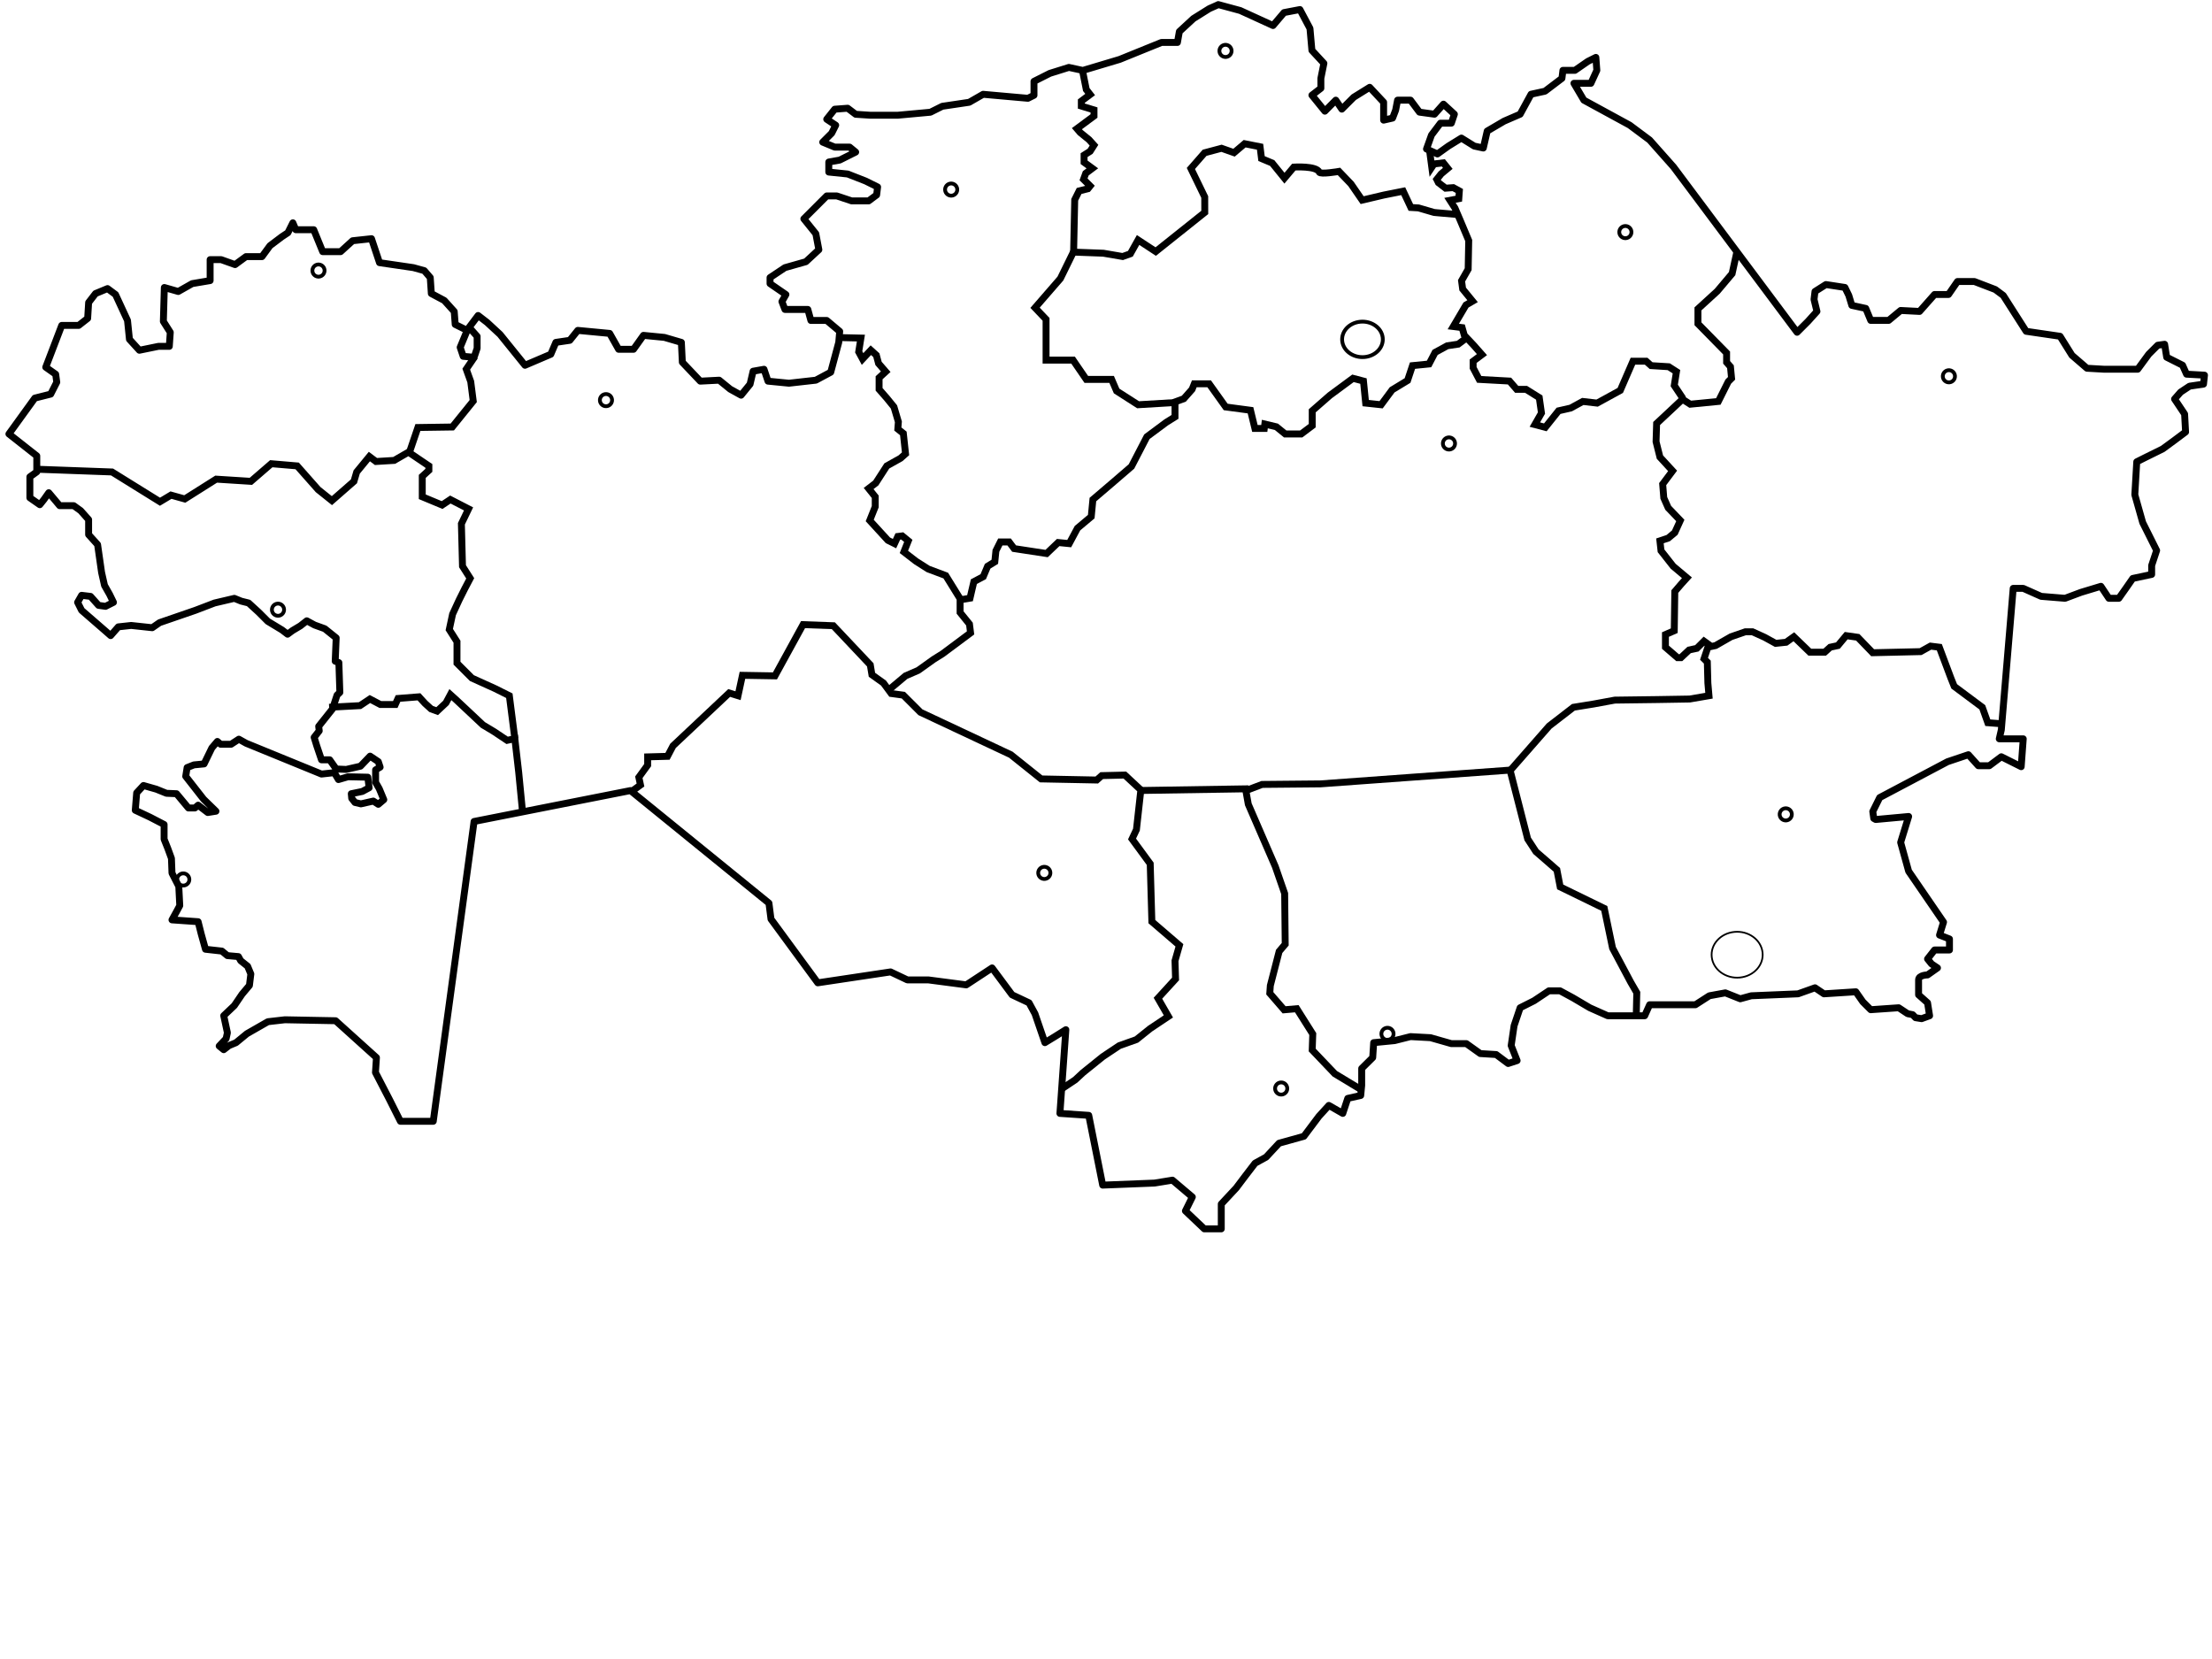 <?xml version="1.0" encoding="UTF-8"?>
<svg width="640" height="480" xmlns="http://www.w3.org/2000/svg" xmlns:svg="http://www.w3.org/2000/svg">
 <title>kzmap</title>

 <g display="inline">
  <title>background</title>
  <rect x="-1" y="-1" width="642" height="482" id="canvas_background" fill="none"/>
 </g>
 <g>
  <title>Layer 1</title>
  <path d="m352.477,1.347l-2.594,1.156l-4.594,2.875l-4.062,3.75l-0.562,3.156l-4.625,0l-12.094,4.906l-10.656,3.188l-4.031,-0.875l-5.5,1.719l-4.594,2.312l0,4.031l-1.75,0.875l-12.969,-1.156l-4.031,2.312l-7.781,1.156l-3.438,1.719l-9.531,0.875l-1.719,0l-6.062,0l-4.312,-0.281l-2.312,-1.75l-3.75,0.281l-2.312,2.906l2.594,1.719l-1.156,2.312l-2.594,2.594l3.469,1.438l4.312,0l1.75,1.438l-4.625,2.312l-3.156,0.562l0,2.906l5.469,0.562l5.188,2.031l3.469,1.719l-0.281,2.312l-2.312,1.719l-4.906,0l-4.312,-1.438l-2.906,0l-3.156,3.156l-3.469,3.469l3.469,4.312l0.875,4.625l-3.75,3.469l-6.062,1.719l-4.312,2.875l0,1.75l4.594,3.156l-1.156,2.031l0.875,2.281l6.625,0l0.875,3.188l4.594,0l3.75,3.156l-0.281,3.188l-2.312,8.625l-4.312,2.312l-7.781,0.875l-6.062,-0.594l-1.156,-3.438l-3.156,0.562l-0.875,3.75l-2.594,3.188l-3.156,-1.75l-3.188,-2.594l-5.469,0.281l-5.188,-5.469l-0.281,-5.75l-4.906,-1.438l-6.062,-0.594l-2.875,4.031l-4.312,0l-2.594,-4.594l-9.219,-0.875l-2.312,2.875l-4.031,0.594l-1.469,3.438l-7.469,3.188l-7.219,-8.938l-3.75,-3.469l-2.594,-2l-2.594,3.438l2.312,2.594l0,3.469l-0.875,2.594l-3.156,-0.281l-0.875,-2.594l2.031,-4.906l-3.469,-1.719l-0.281,-3.75l-2.875,-3.188l-3.75,-2l-0.312,-4.625l-1.719,-2l-3.156,-0.875l-9.812,-1.438l-2.312,-6.938l-5.469,0.594l-3.469,3.156l-5.188,0l-2.594,-6.344l-5.188,0l-0.844,-2l-1.438,2.875l-1.75,1.156l-3.438,2.594l-2.312,3.156l-4.625,0l-3.156,2.312l-4.031,-1.438l-3.188,0l0,6.062l-5.188,0.875l-4.031,2.281l-4.031,-1.156l-0.281,9.812l2,3.156l-0.281,4.062l-3.156,0l-5.5,1.125l-2.875,-3.156l-0.562,-5.469l-3.469,-7.5l-2.312,-1.719l-3.469,1.438l-2,2.594l-0.281,4.594l-2.594,2.031l-4.906,0l-4.625,12.094l2.875,2.031l0.312,2.312l-1.75,3.438l-4.594,1.156l-7.5,10.375l8.062,6.344l0,4.625l-2,1.438l0,2l0,4.062l2.875,2l1.156,-1.438l1.438,-2.031l3.156,3.75l4.062,0l2,1.438l2.312,2.594l0,4.344l2.594,2.875l1.156,8.062l0.844,3.75l1.469,2.594l1.125,2.312l-2.281,1.156l-2.031,-0.281l-2.312,-2.594l-2.594,-0.312l-1.156,2.031l1.156,2.312l6.625,5.75l1.781,1.562l2.219,-2.531l3.719,-0.406l6.094,0.656l2.125,-1.469l10.344,-3.562l2.781,-1.062l2.781,-1.062l5.719,-1.344l2,0.812l2.125,0.531l2.906,2.656l2.656,2.656l4.125,2.5l1.594,1.219l1.438,-1.062l2.25,-1.344l1.875,-1.469l2.25,1.219l2.938,1.062l3.312,2.656l-0.281,6.75l1.062,0.406l0.281,8.625l-0.812,0.781l-1.312,4l-4,5.031l0.156,1.312l-1.469,1.875l0.781,2.531l1.344,3.969l2.375,0l1.875,2.656l2.906,0.125l4.125,-0.938l2.781,-2.906l2.375,1.594l0.531,1.594l-1.312,0.781l0,3.594l1.062,1.875l1.312,3.156l-1.594,1.344l-1.438,-0.938l-3.594,0.812l-1.719,-0.406l-0.938,-1.188l-0.125,-1.344l3.188,-0.656l1.969,-1.062l-0.375,-3.062l-5.719,-0.125l-2.781,0.812l-1.188,-2l-3.719,0.406l-21.781,-8.906l-2.125,-1.188l-2.25,1.469l-3.031,0l-0.938,-0.812l-1.594,1.875l-2.25,4.625l-2.938,0.281l-1.969,0.781l-0.406,2.531l5.188,6.625l3.562,3.469l-2.375,0.375l-2.781,-2.125l-0.938,0.812l-1.875,0l-3.438,-4.125l-2.906,-0.125l-2.938,-1.188l-3.719,-1.062l-1.969,2.125l-0.406,5.031l4.25,2l4.094,2.125l0,4.25l1.062,2.656l1.062,2.906l0.156,4.25l1.969,3.844l0.281,5.562l-0.938,1.75l-1.312,2.375l7.562,0.531l0.906,3.594l1.219,4.375l4.75,0.531l1.594,1.312l3.188,0.281l0.656,1.188l2,1.594l0.938,2.25l-0.406,3.312l-2.125,2.531l-2.25,3.312l-3.062,2.906l1.062,4.938l-0.375,1.719l-2,2.125l1.312,1.062l1.531,-1.188l2.031,-0.844l3.156,-2.594l6.062,-3.469l4.906,-0.562l14.688,0.281l11.812,10.656l-0.281,4.312l4.031,7.781l3.188,6.344l9.5,0l11.812,-86.75l45.25,-8.938l40.062,32.562l0.594,4.625l13.531,18.438l21.062,-3.156l4.875,2.312l6.062,0l10.969,1.438l7.469,-4.906l5.781,7.781l4.906,2.312l1.719,3.156l2.875,8.375l2.875,-1.75l3.188,-2l-1.719,24.219l8.344,0.562l4.031,20.188l15,-0.594l5.188,-0.844l5.75,4.875l-2,4.031l5.469,5.188l4.906,0l0,-7.188l4.312,-4.625l2.594,-3.438l2.875,-3.75l3.188,-1.75l3.75,-4.031l7.188,-2l4.344,-5.781l2.875,-3.156l4.031,2.312l1.438,-4.344l3.75,-0.844l0.281,-2.906l0,-4.906l3.188,-3.156l0.281,-4.312l6.062,-0.594l4.594,-1.156l5.781,0.312l6.031,1.719l4.344,0l4.031,2.875l4.594,0.281l3.469,2.594l2.594,-0.844l-1.719,-4.344l0.844,-5.75l1.75,-5.188l4.031,-2.031l4.312,-2.875l3.188,0l3.75,2.031l4.875,2.875l5.188,2.312l10.688,0l1.438,-3.188l13.25,0l4.031,-2.594l4.625,-0.844l4.312,1.719l3.188,-0.875l13.531,-0.562l4.906,-1.75l2.594,1.75l9.219,-0.594l2.031,2.906l2.281,2.281l8.094,-0.562l2.594,1.719l1.438,0.281l0.844,0.875l1.75,0.281l2.312,-0.844l-0.594,-3.75l-2.594,-2.312c0,0 -0,-2.871 0,-4.312c0,-1.441 2.594,-1.438 2.594,-1.438l2.875,-2.031l-1.719,-1.156l-1.156,-1.438l2.031,-2.594l4.312,0l0,-3.188l-2.875,-1.125l1.156,-3.75l-10.094,-14.719l-2.312,-8.344l2.312,-7.5l-9.531,0.875l-0.562,-0.312l-0.281,-2l2,-4.031l19.625,-10.375l6.031,-2.031l2.875,3.188l3.188,0l3.469,-2.594l5.75,2.875l0.594,-8.062l-6.938,0l0.594,-2.594l3.438,-40.938l2.906,0l5.188,2.312l6.906,0.562l4.594,-1.719l5.781,-1.75l2.312,3.469l2.875,0l2.031,-2.875l2,-2.875l5.469,-1.156l0,-2.594l1.438,-4.344l-4.031,-8.062l-2.281,-8.062l0.562,-9.531l2.875,-1.438l4.625,-2.281l3.156,-2.312l3.469,-2.594l-0.281,-5.188l-2.906,-4.344l1.75,-2l2.594,-1.719l4.031,-0.594l0.281,-2.594l-5.188,-0.281l-1.156,-2.594l-4.594,-2.312l-0.594,-3.75l-2,0.281l-2.594,2.594l-3.188,4.344l-9.781,0l-4.906,-0.281l-4.344,-3.75l-3.438,-5.5l-9.812,-1.438l-6.625,-10.375l-2.312,-1.719l-6.031,-2.312l-4.906,0l-2.594,3.75l-4.031,0l-4.344,4.906l-5.469,-0.281l-3.469,2.875l-5.188,0l-1.438,-3.469l-4.031,-0.875l-0.875,-2.875l-1.125,-2.312l-5.5,-0.844l-3.156,2l-0.281,2.312l0.844,3.469l-2.594,2.875l-3.156,3.156l-35.75,-47.844l-6.906,-7.781l-5.781,-4.312l-13.25,-7.219l-2.875,-4.875l2,0l2.906,0l1.719,-3.75l-0.281,-3.75l-2.312,1.156l-3.75,2.594l-3.469,0l-0.281,2.312l-4.906,3.719l-4.031,0.875l-3.156,5.781l-4.625,2l-4.906,2.875l-1.125,4.906l-2.625,-0.562l-3.719,-2.312l-3.75,2.312l-3.188,2.281l-3.156,-1.438l1.438,-4.031l2.594,-3.438l3.156,0l0.875,-2.594l-3.156,-2.906l-2.594,2.906l-4.344,-0.594l-2.594,-3.469l-3.75,0l-0.562,2.906l-0.875,2.281l-2.594,0.594l0,-5.188l-4.031,-4.312l-4.625,2.875l-3.438,3.438l-1.75,-2.594l-3.156,3.188l-3.75,-4.625l2.594,-2l0,-2.875l0.875,-4.344l-3.469,-3.75l-0.562,-6.344l-2.906,-5.469l-4.594,0.875l-3.188,3.75l-9.5,-4.344l-6.344,-1.719z" id="pathBorderKazakistan" stroke-dashoffset="0" stroke-miterlimit="4" stroke-linejoin="round" stroke-linecap="round" stroke-width="2" stroke="#000000" fill-rule="evenodd" fill="none"/>
  <g id="gBorders" stroke-dashoffset="0" stroke-miterlimit="4" stroke-width="2" stroke="#8a8a8a">
   <path id="path17321" d="m151.193,234.931l-1.116,-11.479l-1.116,-9.726l-2.232,0.478l-3.826,-2.551l-3.189,-1.913l-5.261,-4.943l-2.551,-2.392l-1.594,-1.435l-1.275,2.392l-2.551,2.392l-1.754,-0.638l-1.754,-1.594l-1.754,-1.913l-6.059,0.478l-0.797,1.754l-4.305,0l-3.029,-1.594l-2.87,1.913l-8.928,0.478" stroke-dashoffset="0" stroke-miterlimit="4" stroke-width="2" stroke="#000000" fill-rule="evenodd" fill-opacity="0.75" fill="none"/>
   <path id="path17323" d="m148.961,213.726l-1.594,-12.436l-4.145,-2.073l-6.696,-3.029l-4.305,-4.305l0,-6.218l-2.232,-3.508l0.957,-4.464l1.913,-4.145l1.594,-3.189l1.594,-3.029l-2.232,-3.508l-0.319,-12.277l2.073,-4.305l-5.261,-2.71l-2.392,1.594l-5.74,-2.392l0,-5.899l1.913,-1.754l0,-1.275l-5.899,-3.986l-4.145,2.392l-5.261,0.319l-1.913,-1.435l-3.667,4.464l-0.797,2.71l-6.377,5.58l-3.986,-3.189l-6.059,-6.856l-7.494,-0.638l-5.899,5.102l-10.044,-0.638l-9.088,5.74l-3.986,-1.116l-3.189,1.913l-13.871,-8.61l-21.843,-0.797" stroke-dashoffset="0" stroke-miterlimit="4" stroke-width="2" stroke="#000000" fill-rule="evenodd" fill-opacity="0.75" fill="none"/>
   <path id="path17329" d="m182.921,228.873l2.392,-1.754l-0.478,-2.232l2.551,-3.508l0,-2.392l5.74,-0.159l1.594,-3.029l16.263,-15.306l2.551,0.797l1.275,-5.899l9.407,0.159l8.131,-14.828l8.769,0.319l10.682,11.32l0.478,2.87l3.348,2.392l2.232,3.029l3.508,0.478l4.943,4.943l26.148,12.277l8.769,7.015l16.103,0.319l1.435,-1.275l6.696,-0.159l4.624,4.305l-1.275,11.479l-1.275,2.71l5.261,7.175l0.478,16.741l7.972,6.856l-1.276,4.464l0.159,5.261l-5.102,5.58l3.029,5.261l-5.261,3.508l-3.986,3.189l-4.943,1.754l-4.783,3.189l-5.74,4.624l-2.232,2.073l-3.826,2.551" stroke-dashoffset="0" stroke-miterlimit="4" stroke-width="2" stroke="#000000" fill-rule="evenodd" fill-opacity="0.75" fill="none"/>
   <path id="path17331" d="m329.922,228.713l30.452,-0.478l0.797,4.464l7.812,18.016l2.71,7.812l0.159,14.668l-1.754,2.073l-2.551,9.885l-0.159,2.232l4.145,4.783l3.667,-0.319l4.624,7.334l-0.159,4.624l6.537,6.856l7.653,4.624" stroke-dashoffset="0" stroke-miterlimit="4" stroke-width="2" stroke="#000000" fill-rule="evenodd" fill-opacity="0.75" fill="none"/>
   <path id="path17333" d="m360.533,228.713l4.624,-1.754l16.9,-0.159l54.846,-3.986l5.102,19.93l2.392,3.667l6.059,5.261l0.957,4.943l12.755,6.218l2.392,11.479l5.261,9.885l1.754,3.029l-0.159,6.696" stroke-dashoffset="0" stroke-miterlimit="4" stroke-width="2" stroke="#000000" fill-rule="evenodd" fill-opacity="0.75" fill="none"/>
   <path id="path17335" d="m436.904,222.974l11.32,-12.914l7.015,-5.421l5.899,-0.957l6.059,-1.116l12.117,-0.159l9.566,-0.159l5.58,-0.957l-0.319,-3.667l-0.159,-6.059l-0.957,-0.957l1.116,-3.348l2.232,-0.478l4.464,-2.551l4.145,-1.435l2.073,0l3.508,1.594l3.189,1.754l3.029,-0.319l2.232,-1.594l4.624,4.464l4.305,0l1.594,-1.435l2.232,-0.478l2.392,-2.87l3.348,0.478l4.305,4.464l13.871,-0.319l2.87,-1.594l2.551,0.319l3.348,8.928l0.957,2.392l8.131,6.059l1.594,4.464l4.145,0.319" stroke-dashoffset="0" stroke-miterlimit="4" stroke-width="2" stroke="#000000" fill-rule="evenodd" fill-opacity="0.75" fill="none"/>
   <path id="path17337" d="m494.779,186.782l-1.754,-1.275l-2.073,2.073l-2.232,0.478l-2.392,2.232l-0.957,0l-3.508,-3.029l0,-3.667l2.551,-1.116l0.159,-11.32l1.913,-2.232l1.594,-1.754l-3.986,-3.348l-3.508,-4.464l-0.319,-2.87l2.392,-0.797l1.913,-1.594l1.594,-3.508l-3.508,-3.667l-1.275,-2.87l-0.319,-3.986l2.87,-3.826l-3.667,-3.986l-1.116,-4.464l0.159,-5.261l7.494,-7.015l2.232,1.435l8.131,-0.797l2.87,-5.74l0.957,-0.957l-0.319,-3.348l-1.116,-1.275l0,-2.71l-8.291,-8.45l0,-4.305l5.58,-5.102l4.305,-5.102l1.435,-6.537" stroke-dashoffset="0" stroke-miterlimit="4" stroke-width="2" stroke="#000000" fill-rule="evenodd" fill-opacity="0.75" fill="none"/>
   <path id="path17339" d="m486.967,115.354l-2.551,-3.826l0.638,-3.986l-2.232,-1.435l-5.102,-0.319l-1.435,-1.275l-3.826,0l-3.667,8.45l-6.696,3.667l-4.145,-0.478l-3.508,1.913l-3.508,0.797l-3.826,4.783l-3.029,-0.797l1.913,-3.348l-0.638,-4.464l-3.826,-2.392l-2.71,0l-2.073,-2.392l-8.769,-0.478l-1.754,-3.348l0,-1.913l2.551,-1.913l-2.392,-2.71l-2.71,-2.87l-0.638,-2.232l-2.551,-0.319l3.667,-6.218l1.913,-1.116l-2.87,-3.508l-0.319,-2.392l1.913,-3.348l0.159,-8.291l-2.551,-6.059l-1.435,-3.348l-1.435,-2.232l2.551,-0.478l0.159,-2.232l-1.754,-0.957l-2.232,0.159l-2.073,-1.594l-0.478,-0.957l1.275,-1.594l1.913,-1.594l-1.275,-1.594l-2.71,0.319l-0.638,0.957l-0.638,-4.783" stroke-dashoffset="0" stroke-miterlimit="4" stroke-width="2" stroke="#000000" fill-rule="evenodd" fill-opacity="0.75" fill="none"/>
   <path id="path17341" d="m422.076,62.102c-7.494,-0.638 -7.175,-0.638 -7.175,-0.638l-4.478,-1.306l-2.218,-0.129l-2.214,-4.713l-5.591,1.113l-6.286,1.479l-3.23,-4.689l-3.477,-3.623c0,0 -5.427,0.945 -5.72,0.203c-0.739,-1.871 -7.342,-1.459 -7.342,-1.459l-2.71,3.216l-3.549,-4.384l-3.087,-1.289l-0.424,-3.42l-4.461,-0.885l-3.07,2.6l-3.615,-1.277l-4.899,1.303l-3.969,4.54l4.004,8.251l0.011,4.469l-14.19,11.32l-5.102,-3.348l-2.232,3.986l-2.232,0.797l-5.58,-0.957l-8.61,-0.319l0.319,-15.146l1.275,-2.551l2.551,-0.638l0.638,-0.797l-1.913,-1.913l0.638,-1.754l1.913,-1.435l-2.392,-1.754l0,-2.073l1.754,-1.116l1.116,-1.754l-1.435,-1.594l-2.551,-2.073l-0.957,-1.116l4.943,-3.667l0,-1.754l-3.667,-1.116l0,-1.435l2.551,-1.913l-1.116,-1.435l-1.116,-5.58" stroke-dashoffset="0" stroke-miterlimit="4" stroke-width="2" stroke="#000000" fill-rule="evenodd" fill-opacity="0.75" fill="none"/>
   <path id="path17343" d="m257.059,199.696l4.943,-4.145l3.667,-1.594l4.464,-3.189l2.551,-1.594l8.131,-6.059l-0.319,-2.551l-2.71,-3.348l0,-3.986l-4.145,-6.696l-5.102,-1.913l-3.508,-2.232l-3.508,-2.71l1.275,-3.189l-1.754,-1.435l-1.275,0.159l-0.957,2.073l-1.913,-0.957l-5.261,-5.74l1.594,-3.986l0,-2.87l-1.913,-2.392l2.073,-1.594l3.189,-4.943l3.986,-2.232l1.435,-1.275l-0.638,-5.899l-1.594,-1.275l0.159,-2.073l-1.275,-4.305l-2.073,-2.551l-2.232,-2.551l0,-3.348l1.913,-1.754l-2.073,-2.392l-0.638,-2.392l-1.594,-1.435l-2.392,2.551l-1.116,-2.073l0.638,-3.986l-6.856,-0.159" stroke-dashoffset="0" stroke-miterlimit="4" stroke-width="2" stroke="#000000" fill-rule="evenodd" fill-opacity="0.75" fill="none"/>
   <path id="path17345" d="m277.786,173.548l2.87,-0.478l0.478,-2.073l0.638,-2.71l2.71,-1.435l1.275,-3.029l2.073,-1.276l0.319,-3.189l1.275,-2.551l2.551,0l1.435,1.913l9.407,1.435l3.348,-3.189l3.189,0.319l2.392,-4.464l3.986,-3.348l0.478,-4.943l5.421,-4.624l5.74,-4.943l4.464,-8.61l5.58,-4.145l2.551,-1.594l0,-4.145l-10.682,0.638l-6.218,-3.986l-1.435,-3.348l-7.334,0l-3.826,-5.58l-7.812,0l0,-11.798l-3.189,-3.348l7.334,-8.45l3.986,-8.131" stroke-dashoffset="0" stroke-miterlimit="4" stroke-width="2" stroke="#000000" fill-rule="evenodd" fill-opacity="0.75" fill="none"/>
   <path id="path17347" d="m339.488,116.47l3.029,-1.116l2.392,-2.71l0.638,-1.594l4.305,0l4.783,6.696l7.175,0.957l1.275,5.261l2.71,0l0.159,-1.275l3.348,0.797l2.551,2.073l4.624,0l3.189,-2.392l0,-4.305l5.102,-4.464l6.696,-4.943l3.029,0.797l0.638,6.377l4.464,0.478l3.189,-4.305l4.464,-2.71l1.435,-4.305l4.783,-0.478l1.754,-3.348l3.508,-1.913l3.189,-0.478l2.551,-1.913" stroke-dashoffset="0" stroke-miterlimit="4" stroke-width="2" stroke="#000000" fill-rule="evenodd" fill-opacity="0.75" fill="none"/>
   <path id="path17349" d="m118.456,130.903l2.452,-7.213l9.953,-0.144l6.059,-7.501l-0.721,-5.626l-1.298,-3.606l2.452,-3.606" stroke-dashoffset="0" stroke-miterlimit="4" stroke-width="2" stroke="#000000" fill-rule="evenodd" fill-opacity="0.75" fill="none"/>
  </g>
  <g id="gLakes" stroke="#c3c5fa" fill="#bbebeb">
   <g id="g1318" stroke="#c3c5fa" fill="#bbebeb"/>
  </g>
  <path stroke="#000000" d="m400.058,97.646c0.345,2.821 -1.996,5.352 -5.229,5.653c-3.233,0.301 -6.133,-1.742 -6.478,-4.563c-0.345,-2.821 1.996,-5.352 5.229,-5.653c3.223,-0.3 6.117,1.729 6.475,4.54" id="astana" stroke-dashoffset="0" stroke-miterlimit="4" stroke-linejoin="round" stroke-linecap="round" stroke-width="1.1" fill-rule="evenodd" fill="none"/>
  <path stroke="#000000" d="m509.954,275.528c0.433,3.645 -2.504,6.914 -6.561,7.303c-4.056,0.389 -7.696,-2.25 -8.129,-5.895c-0.433,-3.645 2.505,-6.914 6.561,-7.303c4.044,-0.388 7.676,2.234 8.125,5.866" id="path13676" stroke-dashoffset="0" stroke-miterlimit="4" stroke-linejoin="round" stroke-linecap="round" stroke-width="0.5" fill-rule="evenodd" fill="none"/>
  <path d="m321.595,72.615c-2.009,-0.347 -3.376,-0.471 -6.202,-0.562c-1.993,-0.064 -3.642,-0.134 -3.664,-0.155c-0.022,-0.021 0.036,-3.145 0.128,-6.942l0.168,-6.904l0.516,-0.969c0.433,-0.813 0.607,-0.991 1.08,-1.107c1.706,-0.417 1.758,-0.445 2.501,-1.358l0.739,-0.908l-1.052,-1.061c-0.841,-0.848 -1.033,-1.133 -0.958,-1.42c0.054,-0.205 0.712,-0.82 1.526,-1.426c0.787,-0.586 1.432,-1.081 1.432,-1.1c0,-0.019 -0.689,-0.531 -1.53,-1.137c-1.401,-1.009 -1.53,-1.148 -1.53,-1.634c0,-0.457 0.098,-0.589 0.705,-0.944c0.512,-0.3 0.931,-0.768 1.53,-1.71c0.454,-0.713 0.825,-1.325 0.825,-1.36c0,-0.225 -2.239,-2.476 -3.366,-3.384c-1.106,-0.891 -1.309,-1.122 -1.116,-1.266c0.13,-0.097 1.158,-0.864 2.284,-1.705l2.047,-1.529l-0.046,-1.51l-0.046,-1.51l-1.741,-0.527c-0.958,-0.29 -1.778,-0.564 -1.823,-0.609c-0.045,-0.045 0.521,-0.535 1.258,-1.089c0.737,-0.554 1.404,-1.064 1.483,-1.133c0.079,-0.07 -0.215,-0.584 -0.654,-1.143c-0.769,-0.981 -0.812,-1.092 -1.229,-3.179c-0.238,-1.189 -0.414,-2.176 -0.393,-2.193c0.022,-0.017 2.177,-0.665 4.791,-1.441c3.922,-1.164 5.822,-1.843 10.883,-3.888l6.131,-2.477l2.272,0c1.25,0 2.39,-0.045 2.533,-0.1c0.403,-0.155 0.669,-0.826 0.899,-2.264l0.21,-1.317l1.905,-1.733c2.471,-2.247 7.438,-5.379 8.532,-5.379c0.122,0 1.527,0.358 3.121,0.796c2.539,0.697 3.447,1.049 7.328,2.836c2.436,1.122 4.634,2.101 4.883,2.176c0.676,0.202 1.026,-0.041 2.365,-1.638c0.664,-0.792 1.328,-1.583 1.474,-1.757c0.19,-0.225 0.763,-0.412 1.991,-0.649c0.949,-0.183 1.742,-0.311 1.764,-0.283c0.022,0.027 0.567,1.028 1.212,2.224l1.173,2.175l0.3,3.209c0.192,2.054 0.383,3.335 0.53,3.56c0.127,0.193 0.887,1.059 1.691,1.924c1.125,1.211 1.442,1.651 1.38,1.916c-0.444,1.904 -0.722,3.738 -0.722,4.769l0,1.249l-1.193,0.914c-1.192,0.913 -1.384,1.151 -1.384,1.71c0,0.291 3.185,4.39 3.972,5.112c0.732,0.672 1.228,0.504 2.502,-0.846c0.627,-0.664 1.197,-1.208 1.266,-1.208c0.069,0 0.293,0.272 0.498,0.604c0.496,0.804 1.078,1.329 1.475,1.329c0.196,0 1.06,-0.723 2.191,-1.835c1.415,-1.39 2.315,-2.112 3.714,-2.98c1.016,-0.63 1.888,-1.145 1.938,-1.145c0.05,0 0.778,0.739 1.616,1.642l1.525,1.642l0.081,2.65c0.079,2.606 0.087,2.655 0.488,2.955c0.401,0.299 0.434,0.298 1.903,-0.04c0.933,-0.215 1.637,-0.474 1.871,-0.69c0.438,-0.403 1.119,-2.153 1.42,-3.648l0.211,-1.047l1.201,-0.039l1.201,-0.039l1.177,1.6c0.884,1.201 1.305,1.64 1.691,1.759c0.785,0.242 4.572,0.703 4.907,0.597c0.162,-0.051 0.749,-0.601 1.304,-1.221l1.009,-1.127l0.94,0.827l0.94,0.827l-0.201,0.582c-0.2,0.581 -0.204,0.582 -1.232,0.622c-1.993,0.077 -1.904,0.023 -3.467,2.099c-1.296,1.722 -1.489,2.077 -2.191,4.025c-0.423,1.175 -0.77,2.311 -0.77,2.525c0,0.237 0.184,0.536 0.469,0.763c0.459,0.366 0.478,0.442 0.897,3.676c0.236,1.816 0.447,3.374 0.47,3.462c0.023,0.088 0.462,-0.471 0.975,-1.241c0.889,-1.336 0.966,-1.406 1.636,-1.507c1.261,-0.189 1.363,0.004 0.458,0.874c-0.439,0.422 -1.109,1.172 -1.489,1.667l-0.691,0.899l0.424,0.864c0.338,0.688 0.698,1.072 1.769,1.883l1.345,1.019l1.058,-0.113c1.36,-0.146 2.022,0.091 2.022,0.725c0,0.43 -0.034,0.445 -1.611,0.722c-0.886,0.156 -1.611,0.309 -1.611,0.342c0,0.032 0.503,0.838 1.118,1.791c0.615,0.953 1.093,1.757 1.063,1.788c-0.03,0.03 -1.204,-0.057 -2.608,-0.195c-2.015,-0.197 -3.01,-0.386 -4.724,-0.897c-1.233,-0.367 -2.508,-0.647 -2.951,-0.647l-0.78,0l-1.184,-2.477l-1.184,-2.477l-3.839,0.775c-2.111,0.426 -4.759,0.997 -5.884,1.268c-1.125,0.271 -2.11,0.493 -2.19,0.493c-0.08,0 -0.811,-0.96 -1.625,-2.134c-0.909,-1.31 -2.209,-2.894 -3.367,-4.102l-1.887,-1.968l-1.53,0.229c-0.842,0.126 -2.01,0.243 -2.596,0.261c-0.924,0.028 -1.138,-0.023 -1.611,-0.381c-1.124,-0.853 -2.372,-1.128 -5.458,-1.204l-2.819,-0.069l-0.805,0.996c-0.443,0.548 -0.919,1.14 -1.058,1.315c-0.243,0.307 -0.31,0.248 -1.724,-1.506l-1.472,-1.826l-1.359,-0.545c-1.526,-0.611 -1.412,-0.419 -1.649,-2.781c-0.059,-0.589 -0.153,-1.143 -0.208,-1.231c-0.055,-0.088 -1.354,-0.412 -2.886,-0.72l-2.786,-0.56l-1.501,1.267l-1.501,1.267l-1.696,-0.584l-1.696,-0.584l-2.776,0.738c-1.527,0.406 -2.788,0.76 -2.803,0.785c-0.015,0.026 -1.021,1.185 -2.235,2.576c-1.214,1.391 -2.207,2.611 -2.207,2.711c0,0.1 0.906,2.058 2.014,4.351l2.014,4.169l0,1.942l0,1.942l-6.403,5.094c-3.522,2.802 -6.477,5.152 -6.568,5.222c-0.095,0.074 -1.295,-0.615 -2.819,-1.616c-2.381,-1.565 -2.676,-1.717 -2.865,-1.479c-0.116,0.145 -0.718,1.183 -1.339,2.306c-1.094,1.982 -1.15,2.049 -1.871,2.295c-0.918,0.313 -0.849,0.317 -3.989,-0.226l0,0z" id="path4742" stroke-miterlimit="4" stroke-linejoin="round" stroke-linecap="round" stroke-width="0" stroke="#000000" fill="none"/>
  <path d="m446.123,122.297l-0.427,-0.156l0.701,-1.24l0.701,-1.24l-0.383,-2.632c-0.211,-1.448 -0.407,-2.65 -0.436,-2.671c-0.029,-0.021 -1.064,-0.667 -2.3,-1.435l-2.248,-1.396l-1.215,0.002l-1.215,0.002l-1.052,-1.153l-1.052,-1.153l-3.538,-0.209c-1.946,-0.115 -3.865,-0.213 -4.263,-0.218l-0.725,-0.009l-0.685,-1.268c-0.477,-0.884 -0.683,-1.457 -0.679,-1.893c0.005,-0.599 0.065,-0.668 1.444,-1.671c0.791,-0.576 1.44,-1.12 1.441,-1.208c0.002,-0.178 -1.405,-1.791 -3.944,-4.523c-1.615,-1.738 -1.668,-1.819 -2.016,-3.089l-0.357,-1.304l-0.783,-0.108c-0.431,-0.059 -0.783,-0.142 -0.783,-0.185c0,-0.042 0.585,-1.076 1.299,-2.298c1.294,-2.213 1.303,-2.223 2.456,-2.888c0.637,-0.367 1.258,-0.732 1.381,-0.811c0.174,-0.112 -0.023,-0.441 -0.891,-1.49c-2.307,-2.785 -2.32,-2.804 -2.466,-3.707c-0.138,-0.852 -0.13,-0.876 0.79,-2.489l0.93,-1.628l0.119,-4.383l0.119,-4.383l-2.054,-4.862c-1.13,-2.674 -2.188,-5.054 -2.352,-5.29c-0.164,-0.235 -0.298,-0.466 -0.298,-0.512c0,-0.046 0.388,-0.165 0.863,-0.264l0.863,-0.179l0.104,-1.226c0.057,-0.674 0.103,-1.523 0.101,-1.886l-0.002,-0.66l-1.304,-0.701c-1.262,-0.679 -1.337,-0.698 -2.322,-0.592c-0.997,0.107 -1.034,0.097 -1.835,-0.501c-0.449,-0.335 -0.817,-0.661 -0.817,-0.724c0,-0.238 0.868,-1.13 2.098,-2.156l1.275,-1.064l-1.157,-1.445c-1.009,-1.26 -1.209,-1.435 -1.566,-1.366c-0.225,0.043 -0.888,0.126 -1.475,0.183c-1.06,0.103 -1.066,0.101 -1.176,-0.334c-0.142,-0.565 -0.092,-0.6 0.538,-0.38c0.489,0.171 0.59,0.137 1.516,-0.512c1.979,-1.386 4.431,-2.994 5.128,-3.364l0.713,-0.378l1.601,1.009c1.399,0.882 1.799,1.05 3.172,1.339c2.358,0.497 2.313,0.54 3.115,-3.033l0.435,-1.939l2.192,-1.282c1.205,-0.705 3.243,-1.74 4.528,-2.3c1.285,-0.56 2.458,-1.14 2.605,-1.289c0.148,-0.149 0.9,-1.431 1.672,-2.848c0.772,-1.417 1.423,-2.6 1.446,-2.627c0.023,-0.027 0.904,-0.248 1.958,-0.489l1.916,-0.439l2.599,-1.976c2.671,-2.031 2.946,-2.35 2.946,-3.417l0,-0.444l1.49,-0.058l1.49,-0.058l2.336,-1.596l2.336,-1.596l0.121,0.954c0.115,0.9 0.083,1.039 -0.553,2.444l-0.674,1.49l-2.307,0c-2.092,0 -2.337,0.03 -2.629,0.322c-0.177,0.177 -0.322,0.489 -0.322,0.692c0,0.353 2.676,5.086 3.16,5.588c0.127,0.132 3.183,1.846 6.791,3.809c5.812,3.162 6.879,3.805 9.357,5.639c2.717,2.011 2.893,2.177 6.102,5.776c2.842,3.186 4.58,5.407 12.419,15.866c5.044,6.73 9.113,12.305 9.112,12.484c-0.002,0.177 -0.25,1.459 -0.551,2.849l-0.548,2.526l-2.101,2.489c-1.411,1.671 -3.04,3.346 -4.96,5.098l-2.859,2.609l0,2.66l0,2.66l4.108,4.194l4.108,4.194l0,1.347c0,1.319 0.012,1.36 0.576,1.985c0.518,0.574 0.589,0.764 0.703,1.893c0.116,1.15 0.098,1.287 -0.214,1.629c-0.187,0.206 -0.956,1.583 -1.709,3.061l-1.369,2.687l-3.587,0.355l-3.587,0.355l-0.682,-0.428c-0.498,-0.313 -1.002,-0.919 -1.871,-2.252c-1.34,-2.056 -1.281,-1.681 -0.765,-4.83l0.217,-1.325l-1.511,-0.967l-1.511,-0.967l-2.522,-0.176l-2.522,-0.176l-0.724,-0.637l-0.724,-0.637l-2.491,0.044l-2.491,0.044l-1.871,4.326l-1.871,4.326l-3.05,1.675l-3.05,1.675l-2.067,-0.253l-2.067,-0.253l-1.889,1.035c-1.582,0.866 -2.169,1.094 -3.605,1.401c-0.944,0.201 -1.782,0.411 -1.863,0.466c-0.081,0.055 -0.929,1.078 -1.884,2.274c-0.955,1.196 -1.784,2.187 -1.842,2.201c-0.058,0.015 -0.297,-0.043 -0.532,-0.129l0,0z" id="path4764" stroke-miterlimit="4" stroke-linejoin="round" stroke-linecap="round" stroke-width="0" stroke="#000000" fill="none"/>
  <path d="m576.974,208.966l-1.057,-0.056l-0.77,-2.128l-0.77,-2.128l-4.029,-2.98c-3.425,-2.533 -4.071,-3.077 -4.309,-3.624c-0.154,-0.354 -1.133,-2.928 -2.176,-5.718c-1.043,-2.791 -1.942,-5.124 -1.998,-5.186c-0.056,-0.062 -0.877,-0.211 -1.825,-0.333l-1.724,-0.221l-1.468,0.836l-1.468,0.836l-6.554,0.117l-6.554,0.117l-2.175,-2.188l-2.175,-2.188l-1.65,-0.244c-2.619,-0.388 -2.423,-0.449 -3.818,1.195c-0.672,0.792 -1.347,1.478 -1.501,1.524c-0.154,0.047 -0.638,0.163 -1.077,0.26c-0.554,0.121 -1.054,0.394 -1.636,0.892l-0.839,0.717l-1.641,0l-1.641,0l-2.489,-2.43c-2.276,-2.222 -2.516,-2.412 -2.798,-2.215c-0.17,0.118 -0.8,0.559 -1.401,0.979c-1,0.699 -1.196,0.773 -2.304,0.866l-1.212,0.102l-1.446,-0.784c-0.795,-0.431 -2.273,-1.165 -3.284,-1.631c-1.735,-0.8 -1.91,-0.848 -3.141,-0.849c-1.142,-0.002 -1.573,0.092 -3.478,0.758c-1.461,0.511 -2.849,1.147 -4.23,1.94c-2.935,1.684 -2.693,1.639 -3.952,0.729c-0.584,-0.422 -1.165,-0.83 -1.29,-0.907c-0.167,-0.101 -0.568,0.199 -1.478,1.102c-1.193,1.186 -1.299,1.252 -2.358,1.473c-1.034,0.216 -1.182,0.304 -2.182,1.296c-0.748,0.741 -1.153,1.034 -1.336,0.963c-0.145,-0.055 -0.833,-0.591 -1.53,-1.19l-1.268,-1.089l-0.011,-1.289l-0.011,-1.289l1.261,-0.53l1.261,-0.53l0.11,-5.813c0.105,-5.537 0.126,-5.833 0.442,-6.236c0.183,-0.233 1.032,-1.209 1.889,-2.171c0.856,-0.961 1.576,-1.799 1.6,-1.861c0.024,-0.062 -1.007,-0.999 -2.291,-2.081c-1.595,-1.344 -2.707,-2.439 -3.513,-3.454c-2.06,-2.599 -2.067,-2.609 -2.162,-3.534l-0.089,-0.862l0.922,-0.29c0.669,-0.211 1.23,-0.563 2.046,-1.284c1.058,-0.934 1.18,-1.117 2.067,-3.078l0.942,-2.085l-0.622,-0.734c-0.342,-0.404 -1.179,-1.278 -1.859,-1.942c-1.601,-1.562 -2.406,-3.165 -2.563,-5.097c-0.056,-0.696 -0.137,-1.489 -0.179,-1.761c-0.066,-0.429 0.131,-0.771 1.456,-2.533c0.843,-1.121 1.532,-2.115 1.532,-2.21c0,-0.095 -0.879,-1.115 -1.953,-2.267l-1.953,-2.094l-0.527,-2.09c-0.508,-2.013 -0.524,-2.177 -0.44,-4.415l0.087,-2.325l3.274,-3.072l3.274,-3.072l0.904,0.6l0.904,0.6l4.525,-0.436c2.489,-0.24 4.541,-0.453 4.559,-0.475c0.019,-0.021 0.701,-1.38 1.517,-3.019c0.985,-1.98 1.698,-3.202 2.122,-3.641l0.639,-0.661l-0.201,-2.07c-0.193,-1.995 -0.22,-2.091 -0.735,-2.661c-0.519,-0.575 -0.534,-0.63 -0.534,-2.006l0,-1.415l-4.188,-4.216l-4.188,-4.216l0.005,-1.679l0.005,-1.679l2.582,-2.336c2.277,-2.06 5.783,-5.877 7.029,-7.651c0.197,-0.28 0.484,-1.194 0.684,-2.175c0.19,-0.93 0.396,-1.823 0.459,-1.983c0.088,-0.226 1.863,2.051 7.844,10.061c4.251,5.694 7.936,10.591 8.189,10.882c0.852,0.983 1.009,0.892 4.298,-2.49c1.615,-1.661 3.045,-3.247 3.178,-3.524c0.221,-0.463 0.206,-0.65 -0.185,-2.336c-0.309,-1.332 -0.397,-2.04 -0.321,-2.594c0.102,-0.74 0.139,-0.783 1.305,-1.51l1.2,-0.748l2.273,0.346c1.25,0.19 2.286,0.362 2.303,0.382c0.23,0.275 0.906,1.917 1.176,2.855c0.191,0.664 0.467,1.444 0.613,1.732c0.288,0.57 0.404,0.615 2.794,1.1l1.372,0.279l0.607,1.465c0.939,2.263 0.66,2.1 3.696,2.161c1.433,0.029 2.84,0.008 3.127,-0.046c0.329,-0.062 1.128,-0.604 2.158,-1.463l1.636,-1.365l1.553,0.087c0.854,0.048 1.988,0.114 2.52,0.147c0.532,0.033 1.127,0.013 1.322,-0.045c0.196,-0.058 1.306,-1.174 2.467,-2.481l2.111,-2.376l1.853,0c1.019,0 1.99,-0.073 2.158,-0.163c0.168,-0.09 0.829,-0.923 1.47,-1.852l1.165,-1.689l2.104,0.001l2.104,0.001l2.848,1.105c4.366,1.693 4.13,1.47 8.116,7.703c1.823,2.852 3.414,5.267 3.535,5.367c0.121,0.1 2.373,0.499 5.006,0.886c2.633,0.387 4.831,0.77 4.884,0.85c0.053,0.08 0.797,1.263 1.654,2.628c1.515,2.414 1.615,2.531 3.624,4.265c1.136,0.981 2.247,1.898 2.469,2.039c0.563,0.357 6.497,0.655 11.621,0.583c3.629,-0.051 3.999,-0.082 4.308,-0.362c0.186,-0.168 0.971,-1.183 1.744,-2.255c1.702,-2.359 3.655,-4.446 4.161,-4.446c0.321,0 0.374,0.127 0.554,1.329c0.11,0.731 0.302,1.493 0.427,1.693c0.13,0.208 1.175,0.839 2.438,1.472l2.21,1.109l0.467,1.105c0.776,1.837 0.338,1.673 5.292,1.983c0.066,0.004 0.121,0.145 0.121,0.313c0,0.311 -0.242,0.377 -2.738,0.744c-1.465,0.215 -4.734,2.786 -5.555,4.368c-0.292,0.563 -0.206,0.758 1.422,3.229l1.361,2.065l0.096,2.103l0.096,2.103l-2.978,2.205c-2.694,1.995 -3.342,2.387 -6.812,4.123c-2.109,1.055 -3.937,2.042 -4.062,2.193c-0.169,0.204 -0.304,1.552 -0.526,5.25l-0.299,4.975l1.211,4.257c1.194,4.197 1.238,4.309 3.071,7.973c1.023,2.044 1.86,3.816 1.86,3.939c0,0.122 -0.286,1.12 -0.636,2.216c-0.35,1.097 -0.658,2.389 -0.685,2.873l-0.049,0.879l-2.336,0.495c-1.285,0.272 -2.422,0.548 -2.526,0.614c-0.105,0.066 -1.047,1.349 -2.094,2.853l-1.903,2.733l-0.886,-0l-0.886,-0l-0.805,-1.24c-1.201,-1.849 -1.48,-2.139 -2.057,-2.139c-0.661,0 -5.783,1.55 -8.422,2.55l-2.103,0.796l-3.293,-0.274l-3.293,-0.274l-2.587,-1.157l-2.587,-1.157l-1.551,0c-1.822,0 -2.267,0.134 -2.497,0.752c-0.131,0.352 -3.294,37.303 -3.268,38.19c0.003,0.111 -0.049,0.187 -0.115,0.17c-0.066,-0.017 -0.597,-0.057 -1.178,-0.087l0,0z" id="path4766" stroke-miterlimit="4" stroke-linejoin="round" stroke-linecap="round" stroke-width="0" stroke="#000000" fill="none"/>
  <path d="m554.615,293.524c-0.352,-0.317 -0.857,-0.577 -1.123,-0.577c-0.266,0 -1.137,-0.426 -1.936,-0.946l-1.452,-0.946l-4,0.281l-4,0.281l-0.684,-0.645c-0.376,-0.355 -1.251,-1.448 -1.944,-2.43c-0.693,-0.982 -1.418,-1.846 -1.611,-1.92c-0.194,-0.074 -2.396,-0.014 -4.894,0.134l-4.542,0.269l-1.11,-0.798c-0.611,-0.439 -1.361,-0.798 -1.666,-0.798c-0.306,0 -1.573,0.362 -2.816,0.804l-2.26,0.804l-6.922,0.319c-4.834,0.223 -7.324,0.431 -8.253,0.69l-1.331,0.37l-2.124,-0.841l-2.124,-0.841l-2.605,0.469c-2.433,0.438 -2.733,0.553 -4.553,1.739l-1.948,1.27l-6.496,0c-3.573,0 -6.669,0.066 -6.881,0.148c-0.212,0.081 -0.677,0.799 -1.034,1.595c-0.382,0.851 -0.791,1.447 -0.993,1.447c-0.296,0 -0.325,-0.407 -0.209,-2.904l0.135,-2.904l-1.01,-1.709c-0.556,-0.94 -2.164,-3.885 -3.575,-6.545l-2.565,-4.836l-1.123,-5.415c-0.618,-2.978 -1.176,-5.644 -1.241,-5.925c-0.095,-0.409 -1.386,-1.13 -6.483,-3.62l-6.365,-3.109l-0.249,-1.278c-0.763,-3.915 -0.373,-3.276 -3.774,-6.176c-2.453,-2.091 -3.303,-2.976 -4.212,-4.386c-1.125,-1.743 -1.171,-1.887 -3.523,-11.073c-1.311,-5.119 -2.383,-9.433 -2.383,-9.586c0,-0.153 2.407,-3.027 5.348,-6.386c4.994,-5.703 5.571,-6.28 8.713,-8.712l3.365,-2.605l1.822,-0.287c1.002,-0.158 3.719,-0.626 6.037,-1.04l4.214,-0.753l10.707,-0.133c10.686,-0.133 11.527,-0.19 16.026,-1.083l1.219,-0.242l-0.161,-1.061c-0.088,-0.584 -0.227,-3.075 -0.307,-5.536c-0.125,-3.814 -0.206,-4.54 -0.547,-4.917c-0.34,-0.376 -0.361,-0.558 -0.138,-1.22c0.367,-1.089 0.558,-1.279 1.457,-1.448c0.434,-0.081 1.762,-0.71 2.951,-1.396c2.624,-1.515 5.597,-2.604 7.103,-2.603c0.911,0.001 1.65,0.28 4.29,1.616l3.189,1.615l1.78,-0.142c1.378,-0.11 1.982,-0.276 2.672,-0.732l0.892,-0.59l1.542,1.373c0.848,0.755 1.843,1.69 2.211,2.078l0.669,0.705l2.532,0l2.532,0l0.764,-0.789c0.559,-0.577 1.088,-0.856 1.971,-1.039c1.064,-0.221 1.345,-0.41 2.382,-1.608l1.176,-1.357l1.169,0.155c1.118,0.148 1.262,0.253 3.331,2.429l2.162,2.274l7.292,-0.163l7.292,-0.163l1.52,-0.819c1.303,-0.702 1.623,-0.789 2.243,-0.61c0.699,0.202 0.788,0.379 2.613,5.247c1.039,2.771 1.999,5.243 2.134,5.495c0.134,0.251 2.037,1.777 4.229,3.391l3.984,2.934l0.856,2.426l0.856,2.426l1.844,0.194l1.844,0.194l-0.335,1.764c-0.314,1.654 -0.309,1.793 0.079,2.221c0.374,0.414 0.7,0.457 3.45,0.457l3.037,0l-0.12,1.424c-0.066,0.783 -0.174,1.959 -0.24,2.614l-0.12,1.19l-2.258,-1.133c-1.242,-0.623 -2.372,-1.133 -2.512,-1.133c-0.139,0 -1.025,0.564 -1.969,1.253c-1.589,1.161 -1.808,1.253 -2.975,1.253c-1.251,0 -1.268,-0.01 -2.5,-1.371c-0.682,-0.754 -1.416,-1.465 -1.629,-1.579c-0.275,-0.147 -1.349,0.112 -3.679,0.888c-2.857,0.951 -4.596,1.785 -13.2,6.333l-9.909,5.238l-1.2,2.338c-1.121,2.184 -1.19,2.415 -1.056,3.504c0.174,1.411 0.593,2.136 1.341,2.324c0.492,0.124 3.775,-0.102 7.332,-0.504l1.178,-0.133l-0.894,2.896c-0.491,1.593 -0.894,3.144 -0.894,3.448c0,0.303 0.516,2.404 1.147,4.668l1.147,4.117l4.89,7.129c2.689,3.921 4.89,7.244 4.89,7.386c0,0.141 -0.223,1.016 -0.497,1.944c-0.588,1.999 -0.514,2.163 1.342,2.984c1.001,0.443 1.205,0.631 1.205,1.115c0,0.569 -0.036,0.582 -1.652,0.598c-0.908,0.009 -1.826,0.086 -2.039,0.171c-0.583,0.233 -2.684,3.047 -2.686,3.597c-0.001,0.264 0.427,0.967 0.95,1.563l0.952,1.082l-0.551,0.416c-0.303,0.229 -0.907,0.482 -1.343,0.564c-2.235,0.419 -2.744,1.294 -2.744,4.709l0,2.336l1.351,1.286c1.189,1.131 1.378,1.432 1.574,2.512c0.123,0.674 0.184,1.267 0.135,1.316c-0.049,0.049 -0.578,0.13 -1.176,0.178c-0.915,0.075 -1.188,-0.003 -1.726,-0.489l-0,0zm-56.094,-9.813c1.143,-0.542 1.645,-1.801 1.171,-2.934c-0.415,-0.993 -1.174,-1.498 -2.254,-1.498c-1.08,0 -3.068,3.451 -0.757,4.457c0.909,0.396 0.955,0.395 1.84,-0.025l0,0z" id="path4768" stroke-miterlimit="4" stroke-linejoin="round" stroke-linecap="round" stroke-width="0" stroke="#000000" fill="none"/>
  <path d="m371.056,123.544c-1.371,-1.107 -1.093,-1.001 -5.068,-1.938l-0.923,-0.218l-0.105,0.79c-0.098,0.736 -0.136,0.79 -0.561,0.79c-0.508,0 -0.488,0.049 -1.113,-2.658c-0.184,-0.797 -0.403,-1.706 -0.486,-2.019l-0.152,-0.569l-3.648,-0.469c-2.052,-0.264 -3.734,-0.556 -3.846,-0.667c-0.109,-0.109 -1.236,-1.655 -2.506,-3.435l-2.308,-3.237l-2.744,0.044l-2.744,0.044l-0.408,0.967c-0.472,1.12 -0.604,1.317 -1.715,2.558c-0.696,0.778 -1.022,0.997 -2.094,1.407c-1.216,0.465 -1.476,0.498 -6.178,0.791l-4.908,0.306l-2.818,-1.812l-2.818,-1.812l-0.76,-1.767l-0.76,-1.767l-3.713,-0.043l-3.713,-0.043l-0.616,-0.843c-0.339,-0.463 -1.223,-1.731 -1.965,-2.816l-1.348,-1.973l-3.676,0l-3.676,0l0,-5.579l0,-5.579l-1.387,-1.511l-1.387,-1.511l0.882,-1.005c0.485,-0.552 1.985,-2.273 3.333,-3.823l2.452,-2.819l1.799,-3.624c0.989,-1.993 1.804,-3.641 1.809,-3.662c0.006,-0.021 1.782,0.033 3.946,0.12c3.131,0.125 4.531,0.259 6.847,0.654l2.912,0.497l1.443,-0.504l1.443,-0.504l0.933,-1.685c0.603,-1.089 1,-1.645 1.121,-1.573c0.104,0.061 1.158,0.758 2.342,1.548c1.628,1.086 2.222,1.403 2.432,1.3c0.153,-0.075 3.587,-2.781 7.632,-6.014l7.354,-5.877l0,-2.668l0,-2.668l-1.34,-2.73c-0.737,-1.502 -1.58,-3.253 -1.874,-3.893l-0.533,-1.163l1.431,-1.63c0.787,-0.896 1.515,-1.737 1.617,-1.867c0.102,-0.131 1.158,-0.494 2.346,-0.808l2.16,-0.57l1.867,0.66c1.027,0.363 1.913,0.66 1.97,0.66c0.057,0 0.79,-0.587 1.629,-1.305l1.526,-1.305l1.544,0.291c1.773,0.334 1.728,0.284 1.912,2.159c0.065,0.664 0.185,1.291 0.267,1.392c0.082,0.101 0.845,0.464 1.696,0.805l1.547,0.621l2.132,2.607l2.132,2.607l1.653,-1.946l1.653,-1.946l1.951,0.096c2.306,0.113 3.335,0.391 4.063,1.097c0.675,0.654 1.609,0.758 4.217,0.467l1.837,-0.205l1.441,1.43c0.989,0.981 2.024,2.277 3.299,4.129c1.021,1.484 1.952,2.698 2.069,2.698c0.117,0 1.615,-0.331 3.33,-0.736c3.371,-0.796 7.595,-1.68 8.028,-1.68c0.187,0 0.589,0.678 1.323,2.234l1.055,2.234l1.43,0.077c1.028,0.055 2.064,0.262 3.685,0.738c1.951,0.572 2.668,0.697 5.316,0.925c1.683,0.145 3.071,0.275 3.083,0.289c0.013,0.014 0.658,1.538 1.434,3.387l1.411,3.361l-0.092,3.889l-0.092,3.889l-0.969,1.69l-0.969,1.69l0.198,1.541l0.198,1.541l1.151,1.378l1.151,1.378l-0.538,0.29c-0.433,0.233 -0.973,1.028 -2.77,4.078c-1.227,2.084 -2.253,3.873 -2.279,3.976c-0.032,0.124 0.372,0.226 1.192,0.3c2.105,0.191 2.073,0.175 2.383,1.158c0.151,0.48 0.238,0.932 0.193,1.005c-0.045,0.073 -0.357,0.319 -0.693,0.547c-0.451,0.305 -0.992,0.465 -2.061,0.608c-1.317,0.177 -1.634,0.295 -3.463,1.294l-2.014,1.1l-0.791,1.5c-0.435,0.825 -0.807,1.522 -0.828,1.549c-0.039,0.051 -4.139,0.506 -4.612,0.512c-0.204,0.002 -0.457,0.569 -1.036,2.32l-0.766,2.316l-2.185,1.311l-2.185,1.311l-1.45,1.998c-0.928,1.278 -1.537,1.978 -1.691,1.943c-0.133,-0.03 -0.804,-0.103 -1.49,-0.162c-1.471,-0.126 -1.291,0.259 -1.657,-3.543c-0.145,-1.506 -0.292,-2.767 -0.327,-2.803c-0.035,-0.035 -0.977,-0.308 -2.094,-0.605l-2.031,-0.54l-0.509,0.36c-3.138,2.218 -7.216,5.379 -9.441,7.319l-2.741,2.39l-0.002,2.135l-0.002,2.135l-1.303,0.966l-1.303,0.966l-1.822,0l-1.822,0l-1.283,-1.036zm20.052,-19.922c0.753,-0.364 1.334,-1.234 1.334,-1.995c0,-1.227 0.183,-2.313 -2.299,-2.362c-2.482,-0.05 -3.303,3.218 -1.09,4.334c0.889,0.448 1.17,0.452 2.055,0.023l0,0z" id="path4770" stroke-miterlimit="4" stroke-linejoin="round" stroke-linecap="round" stroke-width="0" stroke="#000000" fill="none"/>
  <path d="m271.689,164.654c-2.951,-1.132 -4.311,-1.901 -7.211,-4.076c-1.204,-0.903 -1.621,-1.345 -1.516,-1.606c0.08,-0.198 0.361,-0.913 0.623,-1.589l0.478,-1.23l-0.899,-0.777c-1.615,-1.396 -1.781,-1.468 -3.009,-1.306c-0.999,0.133 -1.175,0.24 -1.498,0.917c-0.244,0.512 -0.478,0.724 -0.703,0.638c-0.501,-0.192 -4.915,-5.053 -4.915,-5.412c0,-0.17 0.308,-1.055 0.683,-1.966c0.527,-1.278 0.683,-2.007 0.683,-3.188c0,-1.391 -0.071,-1.623 -0.777,-2.548l-0.777,-1.017l0.743,-0.593c0.409,-0.326 1.399,-1.629 2.201,-2.894c1.448,-2.286 1.472,-2.31 3.735,-3.638c1.253,-0.735 2.574,-1.65 2.936,-2.032l0.658,-0.696l-0.358,-3.372c-0.35,-3.299 -0.373,-3.385 -1.056,-3.958c-0.565,-0.474 -0.698,-0.76 -0.698,-1.498c0,-0.501 -0.318,-1.976 -0.708,-3.277c-0.733,-2.45 -1.025,-2.904 -4.17,-6.485c-0.691,-0.787 -0.802,-1.072 -0.809,-2.094c-0.008,-1.143 0.03,-1.215 1.13,-2.143c0.626,-0.528 1.139,-1.061 1.139,-1.184c0,-0.123 -0.546,-0.85 -1.213,-1.616c-0.842,-0.967 -1.305,-1.74 -1.515,-2.531c-0.323,-1.221 -0.754,-1.808 -2.13,-2.902l-0.871,-0.693l-1.123,1.106c-1.294,1.274 -1.29,1.282 -0.778,-1.839c0.185,-1.128 0.337,-2.127 0.338,-2.221c0,-0.094 -0.804,-0.171 -1.788,-0.171c-0.984,0 -2.419,-0.066 -3.189,-0.146c-1.329,-0.139 -1.4,-0.177 -1.4,-0.755c0,-0.49 -0.402,-0.938 -2.066,-2.303l-2.066,-1.694l-2.166,-0.114l-2.166,-0.114l-0.495,-1.481l-0.495,-1.481l-3.254,-0.063c-3.244,-0.063 -3.255,-0.065 -3.52,-0.647c-0.224,-0.493 -0.184,-0.737 0.257,-1.569c0.325,-0.613 0.467,-1.162 0.375,-1.452c-0.081,-0.257 -1.116,-1.142 -2.299,-1.967c-1.183,-0.825 -2.151,-1.633 -2.151,-1.796c0,-0.587 3.671,-2.756 5.581,-3.297c1.002,-0.284 2.37,-0.673 3.039,-0.865c0.97,-0.277 1.615,-0.713 3.183,-2.152c1.081,-0.993 2.057,-1.967 2.168,-2.166c0.128,-0.229 0.014,-1.317 -0.311,-2.975c-0.512,-2.606 -0.518,-2.619 -1.975,-4.424l-1.462,-1.81l1.365,-1.49c0.751,-0.82 2.029,-2.098 2.84,-2.841c1.381,-1.266 1.545,-1.351 2.593,-1.351c0.641,0 1.98,0.291 3.14,0.683c1.808,0.611 2.315,0.683 4.792,0.683c2.651,0 2.81,-0.027 3.677,-0.626c1.692,-1.168 1.874,-1.337 2.108,-1.954c0.284,-0.746 0.377,-2.713 0.146,-3.086c-0.263,-0.425 -3.863,-2.149 -6.852,-3.281c-2.199,-0.833 -3.146,-1.067 -4.841,-1.199c-2.014,-0.156 -2.107,-0.187 -2.107,-0.699c0,-0.401 0.157,-0.568 0.626,-0.664c1.503,-0.309 2.356,-0.644 4.483,-1.764c2.728,-1.437 3.023,-1.897 1.896,-2.956c-1.452,-1.365 -1.927,-1.536 -4.256,-1.537c-1.941,-0.001 -3.661,-0.324 -3.661,-0.687c0,-0.077 0.317,-0.441 0.705,-0.808c0.865,-0.821 2.081,-3.154 1.985,-3.811c-0.039,-0.265 -0.49,-0.803 -1.004,-1.194l-0.934,-0.711l0.671,-0.837c0.649,-0.809 0.72,-0.837 2.154,-0.837c1.322,0 1.582,0.078 2.396,0.724c0.56,0.444 1.322,0.791 1.969,0.898c2.099,0.346 12.939,0.206 17.343,-0.224c4.033,-0.394 4.286,-0.448 5.885,-1.258c1.47,-0.745 2.14,-0.916 5.581,-1.425c3.837,-0.567 3.949,-0.6 5.902,-1.712l1.991,-1.134l6.424,0.577c6.257,0.562 6.448,0.566 7.354,0.166c1.568,-0.694 1.717,-0.961 1.717,-3.068l0,-1.869l1.977,-0.981c1.088,-0.539 3.111,-1.336 4.496,-1.77c2.437,-0.764 2.568,-0.781 4.048,-0.516l1.529,0.273l0.221,1.048c0.121,0.576 0.348,1.714 0.504,2.528c0.156,0.814 0.421,1.694 0.589,1.954c0.281,0.436 0.224,0.532 -0.721,1.21l-1.026,0.737l0,1.424l0,1.424l1.822,0.527c1.002,0.29 1.816,0.642 1.808,0.783c-0.008,0.141 -1.187,1.11 -2.62,2.154c-1.433,1.044 -2.605,1.981 -2.605,2.083c0,0.368 1.512,2.004 2.866,3.099c0.762,0.617 1.545,1.33 1.74,1.586c0.441,0.578 0.247,0.873 -1.246,1.893l-1.082,0.739l0,1.554c0,1.52 0.017,1.566 0.796,2.096c0.914,0.622 0.966,0.778 0.365,1.1c-0.243,0.13 -0.644,0.855 -0.912,1.648l-0.478,1.416l0.704,0.726c0.772,0.796 0.728,0.887 -0.545,1.126c-0.802,0.15 -0.926,0.287 -1.731,1.9l-0.867,1.738l-0.143,7.457l-0.143,7.457l-1.922,3.819c-1.898,3.773 -1.968,3.872 -5.692,8.148c-2.074,2.381 -3.773,4.406 -3.776,4.502c-0.003,0.095 0.763,0.978 1.702,1.962l1.709,1.788l0,6.182l0,6.182l4.157,0.002l4.157,0.002l1.919,2.84l1.919,2.84l3.641,0.062l3.641,0.062l0.6,1.415l0.6,1.415l3.4,2.196l3.4,2.196l3.936,-0.25c2.165,-0.138 4.397,-0.25 4.962,-0.25l1.026,0l0,1.132c0,1.127 -0.006,1.136 -1.289,1.957c-0.709,0.454 -2.497,1.737 -3.973,2.851l-2.683,2.026l-2.236,4.302l-2.236,4.302l-5.613,4.816c-3.359,2.882 -5.661,5.021 -5.733,5.326c-0.066,0.281 -0.192,1.406 -0.279,2.502l-0.158,1.991l-1.899,1.599c-1.615,1.36 -2.059,1.897 -2.972,3.59c-0.59,1.095 -1.082,2.001 -1.093,2.013c-0.011,0.012 -0.686,-0.051 -1.5,-0.14l-1.481,-0.162l-1.627,1.591l-1.627,1.591l-4.254,-0.637l-4.254,-0.637l-0.707,-0.984l-0.707,-0.984l-1.976,0l-1.976,0l-0.833,1.776c-0.481,1.026 -0.833,2.126 -0.833,2.605c0,1.238 -0.328,1.878 -1.239,2.415c-0.607,0.358 -0.975,0.841 -1.415,1.856l-0.595,1.372l-4.583,-0.015l-4.583,-0.015l-2.878,-1.104z" id="path4772" stroke-miterlimit="4" stroke-linejoin="round" stroke-linecap="round" stroke-width="0" stroke="#000000" fill="none"/>
  <path d="m277.937,171.409c-0.33,-0.523 -1.25,-2.001 -2.044,-3.286l-1.443,-2.335l4.671,0c2.569,0 4.671,0.05 4.671,0.111c0,0.061 -0.608,0.417 -1.35,0.792c-0.743,0.375 -1.43,0.811 -1.528,0.969c-0.098,0.158 -0.391,1.205 -0.652,2.326c-0.433,1.862 -0.528,2.053 -1.1,2.206c-0.56,0.15 -0.689,0.067 -1.226,-0.783l-0,0z" id="path4774" stroke-miterlimit="4" stroke-linejoin="round" stroke-linecap="round" stroke-width="0" stroke="#000000" fill="none"/>
  <path d="m328.328,225.446l-2.278,-2.168l-3.808,-0.011l-3.808,-0.01l-0.762,0.669l-0.762,0.669l-7.618,-0.131l-7.618,-0.131l-4.328,-3.455l-4.328,-3.455l-12.985,-6.092l-12.985,-6.092l-2.564,-2.553l-2.564,-2.553l-1.61,-0.228l-1.61,-0.228l1.987,-1.634c1.325,-1.09 2.564,-1.876 3.718,-2.361c0.952,-0.4 2.756,-1.461 4.009,-2.358c1.253,-0.897 2.842,-1.986 3.531,-2.42c0.689,-0.434 3.234,-2.261 5.654,-4.06l4.401,-3.272l-0.121,-0.832c-0.066,-0.458 -0.182,-1.249 -0.257,-1.758c-0.1,-0.677 -0.5,-1.371 -1.49,-2.583c-1.239,-1.516 -1.354,-1.751 -1.354,-2.76c0,-1.205 -0.001,-1.204 1.762,-1.479c1.072,-0.167 1.003,-0.032 1.775,-3.467l0.37,-1.647l1.34,-0.714c1.262,-0.673 1.375,-0.803 1.941,-2.247c0.532,-1.355 0.731,-1.609 1.717,-2.185c1.187,-0.693 1.169,-0.652 1.458,-3.246c0.074,-0.664 0.303,-1.561 0.509,-1.993c0.311,-0.652 0.497,-0.785 1.099,-0.785c0.586,0 0.843,0.171 1.346,0.898c0.378,0.545 0.86,0.945 1.227,1.017c0.333,0.065 2.695,0.438 5.25,0.829l4.646,0.71l1.571,-1.556l1.571,-1.556l1.854,0l1.854,0l1.258,-2.358c1.161,-2.175 1.421,-2.492 3.347,-4.088l2.088,-1.73l0.256,-2.516c0.206,-2.023 0.343,-2.584 0.696,-2.86c0.242,-0.189 2.707,-2.291 5.477,-4.671l5.037,-4.328l2.212,-4.287l2.212,-4.287l2.848,-2.114c1.566,-1.163 3.431,-2.463 4.145,-2.889l1.297,-0.775l0.069,-2.143l0.069,-2.143l0.998,-0.362c0.715,-0.259 1.402,-0.815 2.419,-1.957c0.782,-0.877 1.493,-1.825 1.58,-2.107c0.144,-0.465 0.299,-0.512 1.681,-0.508l1.522,0.005l2.278,3.214c1.253,1.768 2.483,3.297 2.734,3.398c0.251,0.101 1.848,0.356 3.551,0.566l3.095,0.382l0.65,2.707l0.65,2.707l2.208,0c2.016,0 2.218,-0.04 2.327,-0.456c0.238,-0.909 1.732,-0.465 3.491,1.037l1.186,1.013l2.671,0l2.671,0l2.019,-1.504l2.019,-1.504l0,-2.202l0,-2.202l2.221,-1.945c1.222,-1.07 3.647,-3.001 5.39,-4.292c3.153,-2.335 3.174,-2.346 4.1,-2.152l0.931,0.196l0.315,3.189c0.173,1.754 0.347,3.226 0.386,3.271c0.068,0.079 4.858,0.685 5.572,0.706c0.192,0.005 1.134,-1.041 2.092,-2.325c1.632,-2.188 1.886,-2.421 4.031,-3.702l2.289,-1.367l0.63,-1.906c0.723,-2.188 0.709,-2.178 3.424,-2.418l1.88,-0.166l1.013,-1.856c0.982,-1.8 1.063,-1.881 2.676,-2.688c1.1,-0.551 2.143,-0.886 3.082,-0.99c1.109,-0.123 1.635,-0.321 2.402,-0.907l0.982,-0.75l1.444,1.613l1.444,1.613l-1.055,0.891c-0.991,0.837 -1.055,0.959 -1.055,2.01c0,0.877 0.229,1.576 1.054,3.222c0.58,1.156 1.158,2.169 1.285,2.25c0.128,0.081 2.139,0.222 4.471,0.313l4.239,0.166l1.139,1.226l1.139,1.226l1.427,-0.002c1.096,-0.001 1.61,0.117 2.216,0.511l0.789,0.513l0.007,49.955l0.007,49.955l-3.099,3.522c-1.736,1.973 -3.314,3.567 -3.589,3.623c-0.27,0.055 -12.741,0.979 -27.713,2.053c-26.331,1.888 -27.48,1.952 -35.081,1.952l-7.859,-0.001l-1.911,0.665c-2.138,0.744 -1.231,0.705 -23.945,1.046l-8.998,0.135l-2.278,-2.168z" id="path4776" stroke-miterlimit="4" stroke-linejoin="round" stroke-linecap="round" stroke-width="0" stroke="#000000" fill="none"/>
  <path d="m442.777,169.168c0,-25.003 0.06,-45.46 0.133,-45.46c0.134,0 3.535,0.84 4.228,1.044c0.265,0.078 0.953,-0.617 2.359,-2.384l1.984,-2.495l1.628,-0.386c0.895,-0.213 2.388,-0.797 3.317,-1.298l1.689,-0.912l2.07,0.234l2.07,0.234l3.571,-1.929c1.964,-1.061 3.669,-2.052 3.79,-2.201c0.121,-0.149 0.807,-1.656 1.525,-3.347c2.131,-5.017 1.966,-4.784 3.368,-4.784c0.991,0 1.338,0.116 2.019,0.678c0.767,0.632 0.991,0.688 3.351,0.831c1.843,0.112 2.715,0.267 3.216,0.572c0.775,0.471 0.786,0.54 0.432,2.685l-0.256,1.55l1.151,1.706l1.151,1.706l-3.598,3.342l-3.598,3.342l-0.143,1.191c-0.303,2.521 -0.158,4.919 0.441,7.309c0.576,2.299 0.619,2.38 2.164,4.073c0.867,0.95 1.576,1.791 1.576,1.869c0,0.078 -0.558,0.883 -1.24,1.789l-1.24,1.648l0.221,2.349c0.293,3.117 1.014,4.721 3.149,7.007l1.586,1.698l-0.585,1.277c-0.77,1.681 -1.672,2.466 -3.542,3.079l-1.538,0.504l0.017,0.923c0.047,2.589 0.251,3.103 2.235,5.633c1.039,1.325 2.597,2.991 3.461,3.702l1.571,1.292l-1.478,1.732l-1.478,1.732l-0.028,1.503c-0.016,0.827 -0.093,3.334 -0.171,5.573l-0.142,4.07l-1.196,0.486l-1.196,0.486l0.008,2.506l0.008,2.506l2.063,1.765c1.862,1.594 2.156,1.765 3.018,1.765c0.844,0 1.085,-0.132 2.063,-1.124c0.865,-0.879 1.362,-1.183 2.269,-1.394c0.725,-0.168 1.441,-0.533 1.902,-0.97c0.886,-0.839 0.903,-0.714 0.191,1.378l-0.549,1.614l0.519,0.488c0.485,0.456 0.529,0.734 0.679,4.292c0.088,2.092 0.211,4.018 0.273,4.279c0.104,0.44 -0.057,0.503 -2.205,0.86c-1.84,0.306 -4.511,0.412 -12.943,0.516l-10.625,0.131l-4.214,0.758c-2.318,0.417 -5.086,0.883 -6.151,1.035c-1.065,0.152 -2.193,0.432 -2.506,0.622c-0.313,0.19 -2.063,1.501 -3.889,2.913c-2.498,1.933 -3.893,3.224 -5.638,5.217l-2.318,2.649l0,-45.46z" id="path4778" stroke-miterlimit="4" stroke-linejoin="round" stroke-linecap="round" stroke-width="0" stroke="#000000" fill="none"/>
  <path d="m442.781,118.867c-0.002,-2.224 0.073,-4.043 0.167,-4.042c0.094,0.001 0.452,0.231 0.796,0.513c0.523,0.428 0.666,0.795 0.878,2.25l0.253,1.738l-1.045,1.793l-1.045,1.793l-0.004,-4.043z" id="path4780" stroke-miterlimit="4" stroke-linejoin="round" stroke-linecap="round" stroke-width="0" stroke="#000000" fill="none"/>
  <path d="m442.833,141.761l-0.056,-18.053l0.513,0.026c0.384,0.02 0.413,0.053 0.115,0.13c-0.373,0.098 -0.401,1.202 -0.457,18.027l-0.06,17.923l-0.056,-18.053z" id="path4782" stroke-miterlimit="4" stroke-linejoin="round" stroke-linecap="round" stroke-width="0" stroke="#000000" fill="none"/>
  <path d="m328.307,225.429l-2.278,-2.163l-3.862,-0.005l-3.862,-0.005l-0.694,0.662l-0.694,0.662l-7.607,-0.127l-7.607,-0.127l-2.814,-2.245l-2.814,-2.245l0,-29.727c0,-28.159 0.021,-29.727 0.399,-29.729c0.219,-0.001 1.817,0.218 3.549,0.488l3.151,0.49l1.519,-1.505l1.519,-1.504l1.934,-0.066l1.934,-0.066l1.028,-1.931c1.014,-1.905 2.644,-3.8 4.722,-5.489c0.959,-0.78 0.961,-0.784 1.21,-2.945c0.137,-1.19 0.302,-2.346 0.366,-2.568c0.065,-0.222 2.544,-2.489 5.511,-5.038l5.393,-4.634l2.219,-4.302l2.219,-4.302l1.995,-1.448c1.097,-0.797 2.943,-2.078 4.102,-2.848l2.107,-1.399l0.002,-1.025c0.001,-0.564 0.064,-1.541 0.14,-2.172c0.132,-1.101 0.179,-1.164 1.151,-1.566c0.722,-0.299 1.4,-0.885 2.363,-2.042c0.743,-0.893 1.505,-1.803 1.695,-2.022c0.254,-0.294 0.691,-0.399 1.665,-0.399l1.32,0l1.227,1.765c1.977,2.844 3.458,4.638 4,4.844c0.278,0.106 1.836,0.372 3.461,0.593l2.956,0.401l0.647,2.691l0.647,2.691l2.049,0c1.775,0 2.118,-0.065 2.563,-0.483c0.692,-0.65 1.298,-0.47 3.162,0.941l1.502,1.137l2.687,0l2.687,0l1.971,-1.487l1.971,-1.487l0,-2.253c0,-2.101 0.036,-2.281 0.54,-2.671c0.297,-0.23 1.809,-1.451 3.36,-2.714c1.551,-1.263 3.691,-2.934 4.754,-3.712c1.778,-1.301 2.016,-1.41 2.959,-1.348l1.025,0.067l0.344,3.189l0.344,3.189l1.595,0.265c0.877,0.146 2.171,0.334 2.875,0.418l1.281,0.152l1.339,-1.671c1.988,-2.48 2.965,-3.372 5.08,-4.632c1.658,-0.989 1.951,-1.259 2.217,-2.05c0.865,-2.577 1.003,-2.817 1.745,-3.045c0.4,-0.123 1.419,-0.291 2.265,-0.373l1.539,-0.15l0.6,-1.064c1.387,-2.458 1.632,-2.729 3.093,-3.418c0.787,-0.371 2.045,-0.805 2.797,-0.963c1.448,-0.305 2.485,-0.734 3.119,-1.289c0.212,-0.186 0.484,-0.301 0.605,-0.257c0.121,0.044 0.802,0.735 1.513,1.534l1.293,1.454l-1.074,0.986c-1.054,0.967 -1.072,1.008 -0.965,2.126c0.07,0.727 0.474,1.861 1.115,3.132c1.198,2.373 0.91,2.259 6.238,2.487l3.645,0.156l1.072,1.19c1.062,1.179 1.087,1.191 2.643,1.302c1.893,0.135 2.993,0.693 3.031,1.537c0.018,0.386 0.061,0.445 0.131,0.179c0.298,-1.141 1.33,0.272 1.661,2.273l0.272,1.647l-1.045,1.721c-0.891,1.467 -1.307,2.616 -0.947,2.616c0.054,0 1.028,0.249 2.166,0.553l2.068,0.553l0.679,-0.571c0.373,-0.314 1.363,-1.435 2.199,-2.49c0.836,-1.055 1.644,-1.919 1.796,-1.919c0.59,0 3.146,-0.931 4.713,-1.718l1.647,-0.827l2.025,0.239c2.321,0.274 1.81,0.447 6.448,-2.177l2.994,-1.694l1.638,-3.609c2.142,-4.721 2.085,-4.644 3.4,-4.518c0.59,0.057 1.454,0.356 1.962,0.681c0.723,0.461 1.4,0.63 3.33,0.829c2.508,0.258 3.502,0.553 3.712,1.1c0.067,0.175 0.004,1.077 -0.14,2.005l-0.262,1.686l1.166,1.686l1.166,1.686l-3.599,3.322c-3.482,3.214 -3.604,3.357 -3.747,4.397c-0.391,2.852 0.111,7.285 1.07,9.463c0.188,0.426 0.958,1.489 1.711,2.361l1.369,1.586l-1.255,1.791l-1.255,1.791l0.26,2.09c0.419,3.36 1.096,4.82 3.445,7.43l1.321,1.467l-0.717,1.345c-0.855,1.605 -1.692,2.291 -3.564,2.923l-1.395,0.471l0.001,1.175c0.003,2.584 1.114,4.473 4.827,8.202c1.228,1.234 2.233,2.299 2.233,2.367c0,0.068 -0.589,0.794 -1.31,1.615l-1.31,1.491l-0.148,2.179c-0.081,1.198 -0.159,3.409 -0.173,4.912c-0.039,4.155 -0.079,4.291 -1.411,4.77l-1.115,0.401l0,2.571l0,2.571l1.538,1.237c2.595,2.088 2.826,2.231 3.6,2.231c0.556,0 1.055,-0.262 1.944,-1.021c0.658,-0.562 1.666,-1.193 2.24,-1.404c0.574,-0.211 1.383,-0.633 1.799,-0.938c0.415,-0.305 0.791,-0.519 0.834,-0.475c0.043,0.044 -0.155,0.814 -0.44,1.712c-0.512,1.614 -0.513,1.637 -0.077,2.073c0.369,0.369 0.478,0.969 0.665,3.662c0.123,1.771 0.193,3.709 0.155,4.306l-0.07,1.085l-1.367,0.285c-0.813,0.17 -4.874,0.376 -10.023,0.508c-4.761,0.122 -10.143,0.262 -11.96,0.311c-2.476,0.066 -4.472,0.295 -7.973,0.913c-6.808,1.203 -6.701,1.169 -8.77,2.728c-4.735,3.567 -6.083,4.859 -11.56,11.086c-1.819,2.067 -3.721,4.156 -4.227,4.642l-0.921,0.883l-11.692,0.878c-31.301,2.35 -41.48,2.976 -50.529,3.104c-8.534,0.121 -8.809,0.139 -10.365,0.678c-1.513,0.525 -2.005,0.565 -9.229,0.748c-4.197,0.107 -11.27,0.255 -15.718,0.329l-8.087,0.135l-2.278,-2.163z" id="path4784" stroke-miterlimit="4" stroke-linejoin="round" stroke-linecap="round" stroke-width="0" stroke="#000000" fill="none"/>
  <path d="m328.307,225.429l-2.278,-2.163l-3.862,-0.005l-3.862,-0.005l-0.694,0.662l-0.694,0.662l-7.607,-0.127l-7.607,-0.127l-2.814,-2.245l-2.814,-2.245l0,-29.727c0,-28.159 0.021,-29.727 0.399,-29.729c0.219,-0.001 1.817,0.218 3.549,0.488l3.151,0.49l1.519,-1.505l1.519,-1.504l1.934,-0.066l1.934,-0.066l1.028,-1.931c1.014,-1.905 2.644,-3.8 4.722,-5.489c0.959,-0.78 0.961,-0.784 1.21,-2.945c0.137,-1.19 0.302,-2.346 0.366,-2.568c0.065,-0.222 2.544,-2.489 5.511,-5.038l5.393,-4.634l2.219,-4.302l2.219,-4.302l1.995,-1.448c1.097,-0.797 2.943,-2.078 4.102,-2.848l2.107,-1.399l0.002,-1.025c0.001,-0.564 0.064,-1.541 0.14,-2.172c0.132,-1.101 0.179,-1.164 1.151,-1.566c0.722,-0.299 1.4,-0.885 2.363,-2.042c0.743,-0.893 1.505,-1.803 1.695,-2.022c0.254,-0.294 0.691,-0.399 1.665,-0.399l1.32,0l1.227,1.765c1.977,2.844 3.458,4.638 4,4.844c0.278,0.106 1.836,0.372 3.461,0.593l2.956,0.401l0.647,2.691l0.647,2.691l2.049,0c1.775,0 2.118,-0.065 2.563,-0.483c0.692,-0.65 1.298,-0.47 3.162,0.941l1.502,1.137l2.687,0l2.687,0l1.971,-1.487l1.971,-1.487l0,-2.253c0,-2.101 0.036,-2.281 0.54,-2.671c0.297,-0.23 1.809,-1.451 3.36,-2.714c1.551,-1.263 3.691,-2.934 4.754,-3.712c1.778,-1.301 2.016,-1.41 2.959,-1.348l1.025,0.067l0.344,3.189l0.344,3.189l1.595,0.265c0.877,0.146 2.171,0.334 2.875,0.418l1.281,0.152l1.339,-1.671c1.988,-2.48 2.965,-3.372 5.08,-4.632c1.658,-0.989 1.951,-1.259 2.217,-2.05c0.865,-2.577 1.003,-2.817 1.745,-3.045c0.4,-0.123 1.419,-0.291 2.265,-0.373l1.539,-0.15l0.6,-1.064c1.387,-2.458 1.632,-2.729 3.093,-3.418c0.787,-0.371 2.045,-0.805 2.797,-0.963c1.448,-0.305 2.485,-0.734 3.119,-1.289c0.212,-0.186 0.484,-0.301 0.605,-0.257c0.121,0.044 0.802,0.735 1.513,1.534l1.293,1.454l-1.074,0.986c-1.054,0.967 -1.072,1.008 -0.965,2.126c0.07,0.727 0.474,1.861 1.115,3.132c1.198,2.373 0.91,2.259 6.238,2.487l3.645,0.156l1.072,1.19c1.062,1.179 1.087,1.191 2.643,1.302c1.893,0.135 2.993,0.693 3.031,1.537c0.018,0.386 0.061,0.445 0.131,0.179c0.298,-1.141 1.33,0.272 1.661,2.273l0.272,1.647l-1.045,1.721c-0.891,1.467 -1.307,2.616 -0.947,2.616c0.054,0 1.028,0.249 2.166,0.553l2.068,0.553l0.679,-0.571c0.373,-0.314 1.363,-1.435 2.199,-2.49c0.836,-1.055 1.644,-1.919 1.796,-1.919c0.59,0 3.146,-0.931 4.713,-1.718l1.647,-0.827l2.025,0.239c2.321,0.274 1.81,0.447 6.448,-2.177l2.994,-1.694l1.638,-3.609c2.142,-4.721 2.085,-4.644 3.4,-4.518c0.59,0.057 1.454,0.356 1.962,0.681c0.723,0.461 1.4,0.63 3.33,0.829c2.508,0.258 3.502,0.553 3.712,1.1c0.067,0.175 0.004,1.077 -0.14,2.005l-0.262,1.686l1.166,1.686l1.166,1.686l-3.599,3.322c-3.482,3.214 -3.604,3.357 -3.747,4.397c-0.391,2.852 0.111,7.285 1.07,9.463c0.188,0.426 0.958,1.489 1.711,2.361l1.369,1.586l-1.255,1.791l-1.255,1.791l0.26,2.09c0.419,3.36 1.096,4.82 3.445,7.43l1.321,1.467l-0.717,1.345c-0.855,1.605 -1.692,2.291 -3.564,2.923l-1.395,0.471l0.001,1.175c0.003,2.584 1.114,4.473 4.827,8.202c1.228,1.234 2.233,2.299 2.233,2.367c0,0.068 -0.589,0.794 -1.31,1.615l-1.31,1.491l-0.148,2.179c-0.081,1.198 -0.159,3.409 -0.173,4.912c-0.039,4.155 -0.079,4.291 -1.411,4.77l-1.115,0.401l0,2.571l0,2.571l1.538,1.237c2.595,2.088 2.826,2.231 3.6,2.231c0.556,0 1.055,-0.262 1.944,-1.021c0.658,-0.562 1.666,-1.193 2.24,-1.404c0.574,-0.211 1.383,-0.633 1.799,-0.938c0.415,-0.305 0.791,-0.519 0.834,-0.475c0.043,0.044 -0.155,0.814 -0.44,1.712c-0.512,1.614 -0.513,1.637 -0.077,2.073c0.369,0.369 0.478,0.969 0.665,3.662c0.123,1.771 0.193,3.709 0.155,4.306l-0.07,1.085l-1.367,0.285c-0.813,0.17 -4.874,0.376 -10.023,0.508c-4.761,0.122 -10.143,0.262 -11.96,0.311c-2.476,0.066 -4.472,0.295 -7.973,0.913c-6.808,1.203 -6.701,1.169 -8.77,2.728c-4.735,3.567 -6.083,4.859 -11.56,11.086c-1.819,2.067 -3.721,4.156 -4.227,4.642l-0.921,0.883l-11.692,0.878c-31.301,2.35 -41.48,2.976 -50.529,3.104c-8.534,0.121 -8.809,0.139 -10.365,0.678c-1.513,0.525 -2.005,0.565 -9.229,0.748c-4.197,0.107 -11.27,0.255 -15.718,0.329l-8.087,0.135l-2.278,-2.163z" id="path4786" stroke-miterlimit="4" stroke-linejoin="round" stroke-linecap="round" stroke-width="0" stroke="#000000" fill="none"/>
  <path d="m328.307,225.429l-2.278,-2.163l-3.862,-0.005l-3.862,-0.005l-0.694,0.662l-0.694,0.662l-7.607,-0.127l-7.607,-0.127l-2.814,-2.245l-2.814,-2.245l0,-29.727c0,-28.159 0.021,-29.727 0.399,-29.729c0.219,-0.001 1.817,0.218 3.549,0.488l3.151,0.49l1.519,-1.505l1.519,-1.504l1.934,-0.066l1.934,-0.066l1.028,-1.931c1.014,-1.905 2.644,-3.8 4.722,-5.489c0.959,-0.78 0.961,-0.784 1.21,-2.945c0.137,-1.19 0.302,-2.346 0.366,-2.568c0.065,-0.222 2.544,-2.489 5.511,-5.038l5.393,-4.634l2.219,-4.302l2.219,-4.302l1.995,-1.448c1.097,-0.797 2.943,-2.078 4.102,-2.848l2.107,-1.399l0.002,-1.025c0.001,-0.564 0.064,-1.541 0.14,-2.172c0.132,-1.101 0.179,-1.164 1.151,-1.566c0.722,-0.299 1.4,-0.885 2.363,-2.042c0.743,-0.893 1.505,-1.803 1.695,-2.022c0.254,-0.294 0.691,-0.399 1.665,-0.399l1.32,0l1.227,1.765c1.977,2.844 3.458,4.638 4,4.844c0.278,0.106 1.836,0.372 3.461,0.593l2.956,0.401l0.647,2.691l0.647,2.691l2.049,0c1.775,0 2.118,-0.065 2.563,-0.483c0.692,-0.65 1.298,-0.47 3.162,0.941l1.502,1.137l2.687,0l2.687,0l1.971,-1.487l1.971,-1.487l0,-2.253c0,-2.101 0.036,-2.281 0.54,-2.671c0.297,-0.23 1.809,-1.451 3.36,-2.714c1.551,-1.263 3.691,-2.934 4.754,-3.712c1.778,-1.301 2.016,-1.41 2.959,-1.348l1.025,0.067l0.344,3.189l0.344,3.189l1.595,0.265c0.877,0.146 2.171,0.334 2.875,0.418l1.281,0.152l1.339,-1.671c1.988,-2.48 2.965,-3.372 5.08,-4.632c1.658,-0.989 1.951,-1.259 2.217,-2.05c0.865,-2.577 1.003,-2.817 1.745,-3.045c0.4,-0.123 1.419,-0.291 2.265,-0.373l1.539,-0.15l0.6,-1.064c1.387,-2.458 1.632,-2.729 3.093,-3.418c0.787,-0.371 2.045,-0.805 2.797,-0.963c1.448,-0.305 2.485,-0.734 3.119,-1.289c0.212,-0.186 0.484,-0.301 0.605,-0.257c0.121,0.044 0.802,0.735 1.513,1.534l1.293,1.454l-1.074,0.986c-1.054,0.967 -1.072,1.008 -0.965,2.126c0.07,0.727 0.474,1.861 1.115,3.132c1.198,2.373 0.91,2.259 6.238,2.487l3.645,0.156l1.072,1.19c1.062,1.179 1.087,1.191 2.643,1.302c1.893,0.135 2.993,0.693 3.031,1.537c0.018,0.386 0.061,0.445 0.131,0.179c0.298,-1.141 1.33,0.272 1.661,2.273l0.272,1.647l-1.045,1.721c-0.891,1.467 -1.307,2.616 -0.947,2.616c0.054,0 1.028,0.249 2.166,0.553l2.068,0.553l0.679,-0.571c0.373,-0.314 1.363,-1.435 2.199,-2.49c0.836,-1.055 1.644,-1.919 1.796,-1.919c0.59,0 3.146,-0.931 4.713,-1.718l1.647,-0.827l2.025,0.239c2.321,0.274 1.81,0.447 6.448,-2.177l2.994,-1.694l1.638,-3.609c2.142,-4.721 2.085,-4.644 3.4,-4.518c0.59,0.057 1.454,0.356 1.962,0.681c0.723,0.461 1.4,0.63 3.33,0.829c2.508,0.258 3.502,0.553 3.712,1.1c0.067,0.175 0.004,1.077 -0.14,2.005l-0.262,1.686l1.166,1.686l1.166,1.686l-3.599,3.322c-3.482,3.214 -3.604,3.357 -3.747,4.397c-0.391,2.852 0.111,7.285 1.07,9.463c0.188,0.426 0.958,1.489 1.711,2.361l1.369,1.586l-1.255,1.791l-1.255,1.791l0.26,2.09c0.419,3.36 1.096,4.82 3.445,7.43l1.321,1.467l-0.717,1.345c-0.855,1.605 -1.692,2.291 -3.564,2.923l-1.395,0.471l0.001,1.175c0.003,2.584 1.114,4.473 4.827,8.202c1.228,1.234 2.233,2.299 2.233,2.367c0,0.068 -0.589,0.794 -1.31,1.615l-1.31,1.491l-0.148,2.179c-0.081,1.198 -0.159,3.409 -0.173,4.912c-0.039,4.155 -0.079,4.291 -1.411,4.77l-1.115,0.401l0,2.571l0,2.571l1.538,1.237c2.595,2.088 2.826,2.231 3.6,2.231c0.556,0 1.055,-0.262 1.944,-1.021c0.658,-0.562 1.666,-1.193 2.24,-1.404c0.574,-0.211 1.383,-0.633 1.799,-0.938c0.415,-0.305 0.791,-0.519 0.834,-0.475c0.043,0.044 -0.155,0.814 -0.44,1.712c-0.512,1.614 -0.513,1.637 -0.077,2.073c0.369,0.369 0.478,0.969 0.665,3.662c0.123,1.771 0.193,3.709 0.155,4.306l-0.07,1.085l-1.367,0.285c-0.813,0.17 -4.874,0.376 -10.023,0.508c-4.761,0.122 -10.143,0.262 -11.96,0.311c-2.476,0.066 -4.472,0.295 -7.973,0.913c-6.808,1.203 -6.701,1.169 -8.77,2.728c-4.735,3.567 -6.083,4.859 -11.56,11.086c-1.819,2.067 -3.721,4.156 -4.227,4.642l-0.921,0.883l-11.692,0.878c-31.301,2.35 -41.48,2.976 -50.529,3.104c-8.534,0.121 -8.809,0.139 -10.365,0.678c-1.513,0.525 -2.005,0.565 -9.229,0.748c-4.197,0.107 -11.27,0.255 -15.718,0.329l-8.087,0.135l-2.278,-2.163z" id="path4788" stroke-miterlimit="4" stroke-linejoin="round" stroke-linecap="round" stroke-width="0" stroke="#000000" fill="none"/>
  <path d="m328.27,225.444l-2.315,-2.187l-3.727,0l-3.727,0l-0.852,0.702l-0.852,0.702l-7.571,-0.164l-7.571,-0.164l-2.779,-2.19l-2.779,-2.19l-0.011,-29.914c-0.011,-28.386 0.009,-29.908 0.388,-29.797c0.219,0.065 1.827,0.332 3.573,0.594l3.175,0.476l1.632,-1.621l1.632,-1.621l1.759,0.075l1.759,0.075l1.135,-2.05c1.161,-2.098 2.388,-3.527 4.427,-5.156l1.154,-0.922l0.284,-2.277c0.156,-1.253 0.393,-2.499 0.525,-2.77c0.132,-0.271 2.589,-2.488 5.46,-4.926l5.219,-4.434l2.224,-4.323l2.224,-4.323l2.952,-2.109c1.624,-1.16 3.485,-2.448 4.137,-2.861l1.185,-0.752l0.014,-1.936c0.008,-1.065 0.09,-2.055 0.182,-2.2c0.092,-0.145 0.59,-0.433 1.107,-0.64c0.9,-0.36 2.836,-2.309 3.798,-3.823c0.365,-0.575 0.516,-0.626 1.829,-0.626l1.431,0l2.196,3.037c1.208,1.67 2.344,3.16 2.525,3.31c0.312,0.259 2.802,0.721 5.662,1.05l1.296,0.149l0.641,2.717l0.641,2.717l2.105,0.002c1.86,0.001 2.138,-0.051 2.39,-0.454c0.513,-0.821 1.701,-0.441 3.633,1.165l1.066,0.886l2.667,0l2.667,0l2.019,-1.504l2.019,-1.504l0,-2.249l0,-2.249l2.677,-2.189c3.224,-2.636 6.496,-5.124 7.588,-5.768c0.582,-0.343 1.022,-0.436 1.614,-0.34l0.814,0.132l0.293,3.034c0.161,1.668 0.361,3.144 0.445,3.279c0.084,0.135 1.376,0.4 2.872,0.589l2.72,0.343l0.57,-0.64c0.313,-0.352 1.206,-1.422 1.984,-2.378c1.135,-1.395 1.843,-2.001 3.586,-3.064l2.172,-1.325l0.585,-1.748c0.321,-0.962 0.735,-1.874 0.92,-2.027c0.184,-0.153 1.25,-0.391 2.368,-0.53l2.033,-0.251l1.093,-1.822c1.005,-1.677 1.211,-1.882 2.573,-2.565c0.814,-0.408 2.194,-0.891 3.067,-1.072c0.977,-0.203 1.951,-0.587 2.537,-1l0.951,-0.67l1.439,1.607l1.439,1.607l-1.015,0.874c-0.968,0.834 -1.014,0.929 -0.997,2.071c0.014,0.95 0.235,1.626 1.07,3.277c1.232,2.434 0.736,2.243 6.499,2.497l3.487,0.153l1.056,1.223c1.053,1.219 1.06,1.223 2.388,1.223c1.523,0 3.135,0.674 3.14,1.314c0.002,0.263 0.06,0.305 0.175,0.125c0.36,-0.567 1.217,0.474 1.547,1.88c0.469,1.992 0.421,2.278 -0.7,4.222c-0.564,0.977 -1.025,1.923 -1.025,2.101c0,0.221 0.73,0.507 2.286,0.897c2.657,0.666 2.164,0.901 4.689,-2.237c1.658,-2.062 1.692,-2.088 3.216,-2.494c0.847,-0.226 2.357,-0.817 3.356,-1.315l1.815,-0.905l2.058,0.22l2.058,0.22l3.672,-2.014l3.672,-2.014l1.555,-3.558c0.855,-1.957 1.748,-3.802 1.983,-4.102c0.62,-0.788 1.976,-0.742 3.336,0.113c0.872,0.548 1.385,0.682 3.095,0.81c2.501,0.186 3.709,0.52 4.026,1.112c0.17,0.318 0.162,0.934 -0.028,2.113l-0.268,1.664l1.149,1.702l1.149,1.702l-3.607,3.32l-3.607,3.32l-0.145,1.538c-0.257,2.726 -0.161,4.189 0.444,6.719c0.56,2.341 0.665,2.564 1.884,4.003c0.71,0.838 1.419,1.69 1.575,1.893c0.24,0.312 0.093,0.636 -0.945,2.082l-1.229,1.713l0.212,2.246c0.28,2.968 1.165,4.91 3.248,7.128c1.43,1.522 1.482,1.618 1.218,2.227c-0.917,2.111 -2.302,3.354 -4.389,3.938l-1.029,0.288l0.006,1.052c0.014,2.707 1.133,4.616 4.895,8.351l2.303,2.287l-1.413,1.677l-1.413,1.677l-0.153,5.376c-0.084,2.957 -0.189,5.491 -0.234,5.631c-0.044,0.14 -0.602,0.443 -1.238,0.671l-1.157,0.416l0,2.543l0,2.543l2.176,1.74c2.703,2.162 3.058,2.207 4.957,0.627c0.728,-0.606 1.753,-1.236 2.278,-1.4c0.525,-0.164 1.294,-0.548 1.709,-0.852c0.415,-0.304 0.8,-0.509 0.854,-0.455c0.054,0.054 -0.147,0.821 -0.448,1.704l-0.546,1.605l0.477,0.477c0.424,0.424 0.508,0.935 0.76,4.641c0.156,2.29 0.213,4.23 0.127,4.31c-0.641,0.602 -9.611,1.082 -20.512,1.099c-4.772,0.007 -6.53,0.225 -15.966,1.973l-1.924,0.356l-3.3,2.541c-3.604,2.775 -4.711,3.863 -9.647,9.489c-1.814,2.067 -3.852,4.277 -4.528,4.91l-1.23,1.151l-3.759,0.272c-2.067,0.15 -7.808,0.577 -12.757,0.949c-10.266,0.772 -31.033,2.192 -36.79,2.515c-2.13,0.12 -6.889,0.219 -10.576,0.222c-6.638,0.004 -6.72,0.01 -8.429,0.602c-1.616,0.56 -2.1,0.609 -7.648,0.778c-3.258,0.099 -10.331,0.251 -15.718,0.337l-9.795,0.156l-2.315,-2.187z" id="path4790" stroke-miterlimit="4" stroke-linejoin="round" stroke-linecap="round" stroke-width="0" stroke="#000000" fill="none"/>
  <path d="m328.307,225.442l-2.278,-2.167l-3.808,-0.009l-3.808,-0.009l-0.791,0.694l-0.791,0.694l-7.589,-0.161l-7.589,-0.161l-2.734,-2.194l-2.734,-2.194l-0.058,-29.848l-0.058,-29.848l3.56,0.55l3.56,0.55l1.534,-1.523l1.534,-1.523l1.891,-0.037l1.891,-0.037l1.045,-1.936c1.018,-1.886 2.876,-4.032 4.848,-5.597c0.825,-0.655 0.847,-0.713 1.104,-2.945c0.144,-1.252 0.358,-2.456 0.475,-2.674c0.117,-0.218 2.565,-2.408 5.44,-4.865l5.228,-4.468l2.272,-4.375l2.272,-4.375l3.371,-2.391c1.854,-1.315 3.704,-2.587 4.112,-2.826c0.718,-0.422 0.74,-0.482 0.74,-1.952c0,-2.467 0.122,-2.777 1.272,-3.253c0.97,-0.401 2.836,-2.283 3.814,-3.845c0.36,-0.575 0.509,-0.626 1.811,-0.625l1.419,0.001l2.13,2.946c1.172,1.62 2.32,3.117 2.551,3.327c0.286,0.258 1.487,0.533 3.731,0.854l3.31,0.472l0.617,2.692l0.617,2.692l2.086,0c1.797,0 2.144,-0.063 2.499,-0.456c0.227,-0.251 0.586,-0.456 0.797,-0.456c0.441,0 2.92,1.554 3.388,2.125c0.261,0.318 0.768,0.381 3.049,0.381l2.736,0l2.019,-1.504l2.019,-1.504l0,-2.22l0,-2.22l1.765,-1.475c2.792,-2.333 6.026,-4.854 7.679,-5.985c1.499,-1.026 1.718,-1.077 2.989,-0.701c0.139,0.041 0.373,1.36 0.538,3.027c0.161,1.625 0.358,3.061 0.439,3.191c0.08,0.13 1.366,0.405 2.858,0.611c3.136,0.434 2.592,0.685 5.021,-2.316c1.357,-1.677 1.984,-2.229 3.827,-3.372l2.204,-1.367l0.624,-1.783c0.739,-2.113 1.014,-2.311 3.539,-2.546l1.753,-0.164l1.094,-1.854c1.011,-1.712 1.205,-1.909 2.543,-2.574c0.797,-0.396 2.129,-0.856 2.96,-1.021c0.933,-0.185 1.917,-0.574 2.574,-1.016l1.063,-0.715l1.424,1.591l1.424,1.591l-1.091,1.002c-1.062,0.975 -1.088,1.031 -0.986,2.096c0.065,0.679 0.494,1.867 1.13,3.13c1.209,2.401 0.825,2.25 6.398,2.508l3.589,0.166l1.042,1.219c1.03,1.206 1.056,1.219 2.334,1.224c1.684,0.007 3.222,0.674 3.245,1.408c0.013,0.441 0.041,0.46 0.177,0.116c0.145,-0.367 0.221,-0.344 0.757,0.228c0.433,0.461 0.673,1.076 0.878,2.247l0.281,1.611l-1.054,1.828c-0.58,1.005 -1.054,1.981 -1.054,2.168c0,0.365 0.815,0.658 3.123,1.125c1.683,0.34 1.581,0.406 3.987,-2.564c1.556,-1.921 1.626,-1.975 3.107,-2.369c0.833,-0.222 2.33,-0.81 3.326,-1.306l1.811,-0.903l2.061,0.236l2.061,0.236l3.645,-2.012l3.645,-2.012l1.67,-3.722c0.918,-2.047 1.831,-3.902 2.029,-4.121c0.562,-0.624 2.053,-0.521 3.14,0.218c0.753,0.512 1.332,0.663 3.413,0.889c2.626,0.285 3.643,0.597 3.87,1.189c0.075,0.195 0.017,1.091 -0.128,1.99l-0.264,1.636l1.157,1.715l1.157,1.715l-3.604,3.318l-3.604,3.318l-0.145,1.203c-0.257,2.141 -0.148,4.576 0.293,6.557c0.594,2.667 0.774,3.061 2.117,4.648c0.647,0.764 1.308,1.549 1.469,1.744c0.248,0.301 0.101,0.62 -0.959,2.091l-1.252,1.736l0.264,2.237c0.351,2.973 1.218,4.886 3.225,7.115l1.507,1.673l-0.676,1.339c-0.781,1.546 -1.825,2.403 -3.711,3.044l-1.285,0.437l0.001,1.149c0.003,2.582 1.153,4.512 4.897,8.223l2.311,2.29l-1.405,1.636l-1.405,1.636l-0.149,3.249c-0.082,1.787 -0.151,4.223 -0.153,5.413c-0.002,1.19 -0.08,2.276 -0.172,2.413c-0.092,0.137 -0.654,0.433 -1.249,0.657l-1.082,0.409l0,2.541l0,2.541l1.071,0.902c3.56,3.001 4.091,3.153 5.875,1.679c1.152,-0.952 2.616,-1.801 3.104,-1.801c0.15,0 0.622,-0.267 1.049,-0.593c0.427,-0.326 0.812,-0.557 0.855,-0.513c0.043,0.044 -0.155,0.814 -0.44,1.712c-0.516,1.625 -0.516,1.633 -0.068,2.082c0.39,0.39 0.491,1.013 0.751,4.633c0.166,2.3 0.231,4.245 0.145,4.321c-0.659,0.587 -10.059,1.085 -20.907,1.106c-3.903,0.008 -4.838,0.091 -9.112,0.813c-8.493,1.434 -8.151,1.336 -10.225,2.922c-5.119,3.915 -5.839,4.603 -11.338,10.853c-1.819,2.067 -3.776,4.211 -4.349,4.764l-1.041,1.005l-14.419,1.082c-30.782,2.31 -38.23,2.76 -47.564,2.874c-8.606,0.106 -8.802,0.118 -10.479,0.677c-1.594,0.531 -2.153,0.583 -8.315,0.76c-3.633,0.104 -10.707,0.255 -15.718,0.334l-9.112,0.144l-2.278,-2.167z" id="path4792" stroke-miterlimit="4" stroke-linejoin="round" stroke-linecap="round" stroke-width="0" stroke="#000000" fill="none"/>
  <path d="m346.571,352.354l-2.282,-2.181l0.892,-1.828c0.647,-1.324 0.865,-1.936 0.794,-2.221c-0.095,-0.379 -5.453,-5.092 -6.3,-5.542c-0.306,-0.162 -0.785,-0.126 -2.684,0.203c-1.915,0.332 -3.572,0.455 -9.637,0.717c-4.029,0.174 -7.371,0.264 -7.428,0.2c-0.057,-0.064 -0.948,-4.375 -1.98,-9.579c-1.033,-5.204 -1.957,-9.638 -2.055,-9.853c-0.098,-0.215 -0.332,-0.434 -0.521,-0.488c-0.316,-0.09 -6.295,-0.567 -7.171,-0.572l-0.385,-0.002l0.109,-1.812c0.06,-0.997 0.152,-2.26 0.205,-2.808l0.096,-0.996l1.824,-1.215c1.003,-0.668 2.316,-1.675 2.919,-2.238c1.905,-1.78 6.809,-5.614 9.187,-7.181c2.027,-1.337 2.572,-1.611 4.73,-2.376l2.438,-0.865l2.196,-1.748c1.208,-0.961 3.428,-2.565 4.934,-3.564c1.506,-0.999 2.795,-1.867 2.865,-1.93c0.069,-0.063 -0.575,-1.326 -1.431,-2.807l-1.557,-2.693l0.402,-0.434c0.221,-0.239 1.324,-1.448 2.451,-2.687l2.049,-2.253l-0.111,-2.741l-0.111,-2.741l0.662,-2.283c0.364,-1.256 0.662,-2.393 0.662,-2.528c0,-0.135 -1.807,-1.79 -4.016,-3.677l-4.016,-3.432l-0.019,-1.369c-0.01,-0.753 -0.114,-4.497 -0.231,-8.321l-0.212,-6.952l-2.406,-3.277c-1.323,-1.802 -2.461,-3.367 -2.528,-3.478c-0.069,-0.114 0.125,-0.748 0.451,-1.47c0.315,-0.698 0.573,-1.459 0.573,-1.692l0,-0.423l16.47,0.003l16.47,0.003l2.543,5.882c1.513,3.499 3.089,7.462 3.891,9.782l1.348,3.9l0.075,7.007l0.075,7.007l-0.755,0.886c-0.415,0.487 -0.798,0.959 -0.851,1.048c-0.052,0.089 -0.676,2.416 -1.385,5.172c-0.905,3.515 -1.321,5.438 -1.393,6.443l-0.103,1.432l2.365,2.713l2.365,2.713l1.843,-0.055l1.843,-0.055l2.008,3.141l2.008,3.141l-0.046,2.436l-0.046,2.436l3.428,3.615l3.428,3.615l3.612,2.164c1.987,1.19 3.591,2.237 3.566,2.325c-0.026,0.089 -0.693,0.307 -1.483,0.485c-0.79,0.178 -1.593,0.413 -1.785,0.522c-0.243,0.138 -0.504,0.672 -0.866,1.77c-0.284,0.865 -0.565,1.626 -0.624,1.691c-0.059,0.065 -0.612,-0.179 -1.228,-0.543c-1.721,-1.016 -2.133,-1.162 -2.632,-0.939c-0.622,0.278 -3.071,3.087 -5.333,6.115c-1.092,1.462 -2.006,2.684 -2.032,2.716c-0.026,0.032 -1.591,0.489 -3.478,1.016c-1.888,0.527 -3.577,1.055 -3.754,1.175c-0.177,0.12 -1.083,1.049 -2.014,2.066c-1.519,1.66 -1.859,1.942 -3.341,2.762c-1.806,0.999 -1.758,0.947 -6.087,6.696c-0.7,0.93 -2.254,2.735 -3.453,4.01l-2.18,2.318l-0.049,3.36l-0.049,3.36l-1.723,-0.008l-1.723,-0.008l-2.282,-2.181z" id="path4794" stroke-miterlimit="4" stroke-linejoin="round" stroke-linecap="round" stroke-width="0" stroke="#000000" fill="none"/>
  <path d="m329.983,238.936c0.043,-0.155 0.28,-2.222 0.526,-4.592c0.246,-2.371 0.487,-4.372 0.536,-4.448c0.082,-0.126 19.821,-0.512 25.88,-0.507l2.595,0.002l0.291,1.732c0.245,1.461 0.501,2.219 1.633,4.843c0.738,1.711 1.342,3.143 1.342,3.181c0,0.039 -7.398,0.07 -16.441,0.07c-15.581,0 -16.437,-0.015 -16.362,-0.282z" id="path4796" stroke-miterlimit="4" stroke-linejoin="round" stroke-linecap="round" stroke-width="0" stroke="#000000" fill="none"/>
  <path d="m308.448,312.389c0,-0.244 0.218,-3.487 0.483,-7.208c0.265,-3.721 0.482,-6.962 0.483,-7.202c0.001,-0.496 -0.552,-1.094 -1.01,-1.094c-0.168,0 -1.474,0.727 -2.902,1.616l-2.597,1.616l-1.171,-3.428c-1.188,-3.479 -2.542,-6.44 -3.273,-7.16c-0.221,-0.218 -1.431,-0.881 -2.687,-1.473l-2.285,-1.076l-2.902,-3.901c-2.112,-2.84 -3.013,-3.929 -3.311,-4.004c-0.483,-0.121 -0.395,-0.171 -4.715,2.662l-3.256,2.135l-5.04,-0.661c-4.413,-0.579 -5.43,-0.661 -8.181,-0.662l-3.141,-0l-2.416,-1.143c-1.467,-0.694 -2.638,-1.148 -2.98,-1.156c-0.31,-0.007 -5.042,0.662 -10.516,1.487c-5.474,0.825 -9.976,1.473 -10.005,1.439c-0.029,-0.034 -2.95,-4.012 -6.492,-8.84l-6.44,-8.779l-0.286,-2.175c-0.157,-1.196 -0.368,-2.332 -0.469,-2.525c-0.101,-0.193 -8.845,-7.39 -19.432,-15.995c-10.587,-8.604 -19.269,-15.7 -19.293,-15.768c-0.024,-0.068 0.395,-0.441 0.931,-0.83c0.536,-0.388 0.947,-0.783 0.912,-0.876c-0.034,-0.093 -0.156,-0.645 -0.27,-1.225l-0.207,-1.055l1.231,-1.698c1.145,-1.578 1.231,-1.755 1.231,-2.505l0,-0.807l1.474,-0.105c0.811,-0.058 2.004,-0.105 2.651,-0.105l1.176,0l0.934,-1.738l0.934,-1.738l7.007,-6.583c3.854,-3.621 7.372,-6.935 7.818,-7.364l0.811,-0.781l1.519,0.476c0.835,0.262 1.533,0.462 1.55,0.444c0.017,-0.018 0.294,-1.265 0.615,-2.771c0.322,-1.506 0.625,-2.87 0.674,-3.031c0.084,-0.276 0.356,-0.29 4.661,-0.242l4.572,0.051l4.019,-7.329c2.682,-4.892 4.115,-7.349 4.309,-7.388c0.159,-0.032 1.903,-0.006 3.876,0.058l3.586,0.117l5.09,5.382l5.09,5.382l0.251,1.509l0.251,1.509l1.777,1.256c1.574,1.112 1.915,1.444 2.986,2.905l1.209,1.649l1.704,0.2l1.704,0.2l2.497,2.45l2.497,2.45l13.121,6.152l13.121,6.152l4.517,3.613l4.517,3.613l3.061,0.014c1.683,0.008 5.453,0.068 8.376,0.135l5.316,0.121l0.573,-0.539c0.799,-0.752 1.319,-0.857 4.258,-0.857l2.578,0l1.918,1.814l1.918,1.814l-0.584,5.366l-0.584,5.366l-0.731,1.543c-0.692,1.462 -0.718,1.563 -0.479,1.927c0.138,0.211 1.361,1.89 2.716,3.731l2.464,3.347l0.19,7.64c0.105,4.202 0.229,8.014 0.276,8.471l0.085,0.831l3.863,3.329c2.796,2.41 3.841,3.404 3.785,3.599c-1.164,4.01 -1.098,3.588 -0.975,6.234l0.114,2.447l-2.693,2.924l-2.693,2.924l1.281,2.213c0.705,1.217 1.361,2.366 1.459,2.554c0.165,0.316 0.008,0.454 -2.186,1.916c-1.3,0.866 -3.2,2.241 -4.223,3.054c-1.813,1.443 -1.917,1.5 -4.26,2.327c-2.179,0.769 -2.627,0.998 -4.832,2.473c-2.542,1.699 -7.211,5.349 -9.276,7.252c-1.08,0.995 -2.897,2.369 -3.132,2.369c-0.049,0 -0.089,-0.199 -0.089,-0.443z" id="path4798" stroke-miterlimit="4" stroke-linejoin="round" stroke-linecap="round" stroke-width="0" stroke="#000000" fill="none"/>
  <path d="m152.048,232.735c-0.053,-0.465 -0.312,-3.056 -0.576,-5.759c-0.57,-5.845 -1.287,-12.06 -2.342,-20.323l-0.775,-6.067l-3.312,-1.614c-1.822,-0.888 -4.327,-2.061 -5.567,-2.607l-2.255,-0.994l-1.973,-1.954l-1.973,-1.954l0,-3.05l0,-3.05l-1.077,-1.69l-1.077,-1.69l0.376,-1.866c0.434,-2.155 1.109,-3.746 3.944,-9.296l1.82,-3.564l-1.186,-1.845l-1.186,-1.845l-0.171,-5.87l-0.171,-5.87l1.205,-2.526l1.205,-2.526l-3.306,-1.711c-1.818,-0.941 -3.41,-1.671 -3.536,-1.623c-0.127,0.049 -0.66,0.38 -1.184,0.736c-0.525,0.356 -1.057,0.648 -1.182,0.648c-0.125,0 -1.162,-0.392 -2.304,-0.871l-2.077,-0.871l-0.044,-2.399l-0.044,-2.399l0.977,-0.939l0.977,-0.939l-0.047,-1.066l-0.047,-1.066l-2.343,-1.611c-1.289,-0.886 -2.514,-1.723 -2.722,-1.861l-0.378,-0.25l0.529,-1.602c0.291,-0.881 0.744,-2.2 1.006,-2.931l0.476,-1.329l4.294,-0.009c2.362,-0.005 4.565,-0.059 4.897,-0.121c0.554,-0.102 0.866,-0.438 3.826,-4.112c2.386,-2.963 3.222,-4.112 3.221,-4.43c-0.001,-0.236 -0.174,-1.697 -0.385,-3.248c-0.28,-2.058 -0.519,-3.181 -0.885,-4.159c-0.276,-0.737 -0.501,-1.45 -0.501,-1.584c0,-0.134 0.447,-0.891 0.994,-1.68l0.994,-1.436l5.49,0.011l5.49,0.011l1.053,1.318c0.868,1.087 1.142,1.327 1.562,1.368c0.356,0.035 1.484,-0.364 3.763,-1.329l3.254,-1.379l18.74,0l18.74,0l0.107,0.672c0.117,0.734 0.727,1.478 4.046,4.939l1.751,1.825l2.808,-0.114l2.809,-0.114l1.562,1.269c1.924,1.563 4.676,3.067 5.317,2.906c0.289,-0.072 0.911,-0.694 1.879,-1.879c1.443,-1.766 1.448,-1.776 1.803,-3.342c0.196,-0.864 0.4,-1.619 0.455,-1.678c0.054,-0.059 0.426,-0.155 0.827,-0.214l0.728,-0.106l0.451,1.385c0.302,0.928 0.571,1.464 0.813,1.623c0.233,0.153 1.483,0.349 3.509,0.552l3.147,0.315l4.025,-0.452l4.025,-0.452l2.371,-1.26c1.304,-0.693 2.448,-1.404 2.542,-1.581c0.094,-0.176 0.404,-1.196 0.687,-2.267l0.516,-1.946l2.968,-0.043l2.968,-0.043l0.452,0.808c0.249,0.444 0.516,0.808 0.594,0.808c0.078,0 0.448,-0.362 0.821,-0.805c0.669,-0.793 0.693,-0.805 1.598,-0.805l0.919,0l0.252,0.887c0.169,0.595 0.506,1.184 1.025,1.791l0.772,0.904l-0.761,0.642l-0.761,0.642l0,2.118l0,2.118l1.364,1.574c2.834,3.269 3.036,3.575 3.622,5.514c0.449,1.486 0.531,1.995 0.505,3.156l-0.03,1.384l0.773,0.619c0.425,0.341 0.787,0.626 0.804,0.634c0.017,0.008 0.152,1.124 0.299,2.479l0.267,2.464l-0.34,0.362c-0.187,0.199 -1.336,0.925 -2.554,1.614l-2.214,1.252l-1.589,2.489c-1.452,2.274 -1.697,2.571 -2.85,3.448c-0.693,0.528 -1.3,1.024 -1.349,1.103c-0.049,0.079 0.418,0.776 1.038,1.55l1.126,1.407l0,1.189c0,1.065 -0.092,1.418 -0.875,3.369l-0.875,2.18l2.9,3.175c2.872,3.144 2.915,3.182 4.435,3.95c0.844,0.426 1.561,0.749 1.593,0.717c0.032,-0.032 0.314,-0.619 0.626,-1.305c0.498,-1.094 0.605,-1.227 0.865,-1.088c0.707,0.378 0.717,0.554 0.116,2.045c-0.314,0.779 -0.571,1.508 -0.571,1.621c0,0.113 0.831,0.842 1.847,1.62l1.847,1.415l-0.035,15.294l-0.035,15.294l-1.289,0.555c-1,0.43 -1.731,0.929 -3.26,2.223c-1.084,0.918 -2.035,1.668 -2.114,1.668c-0.078,0 -0.307,-0.241 -0.509,-0.535c-0.201,-0.294 -0.954,-0.95 -1.672,-1.458c-0.718,-0.508 -1.434,-1.019 -1.591,-1.137c-0.189,-0.142 -0.365,-0.663 -0.519,-1.542c-0.163,-0.929 -0.355,-1.479 -0.637,-1.832c-0.222,-0.277 -2.746,-2.968 -5.608,-5.98l-5.204,-5.477l-2.329,-0.098c-1.281,-0.054 -3.506,-0.127 -4.943,-0.161l-2.614,-0.063l-4.018,7.329l-4.018,7.329l-4.841,-0.019c-4.33,-0.017 -4.849,0.009 -4.915,0.242c-0.041,0.143 -0.305,1.348 -0.586,2.677c-0.281,1.329 -0.562,2.471 -0.624,2.539c-0.062,0.067 -0.533,-0.022 -1.048,-0.199l-0.935,-0.322l-3.727,3.515c-2.05,1.933 -5.829,5.492 -8.398,7.908c-4.437,4.173 -4.708,4.462 -5.396,5.743l-0.725,1.349l-0.901,0.002c-0.495,0.001 -1.891,0.049 -3.101,0.107l-2.2,0.106l0,1.55l0,1.55l-1.291,1.788l-1.291,1.788l0.232,0.994l0.232,0.994l-0.753,0.552c-0.414,0.304 -0.925,0.554 -1.136,0.556c-0.211,0.002 -6.993,1.309 -15.071,2.903c-8.078,1.595 -14.768,2.899 -14.867,2.899c-0.099,0 -0.223,-0.381 -0.276,-0.846l0,0z" id="path4800" stroke-miterlimit="4" stroke-linejoin="round" stroke-linecap="round" stroke-width="0" stroke="#000000" fill="none"/>
  <path d="m263.911,178.298c0,-8.328 0.068,-15.142 0.15,-15.142c0.083,0 1.024,0.565 2.093,1.255c1.068,0.69 3.016,1.647 4.328,2.125l2.385,0.87l1.965,3.158c1.859,2.987 1.965,3.267 1.965,5.171c0,1.828 0.105,2.141 1.141,3.405c1.033,1.261 2.011,3.239 1.715,3.471c-2.186,1.709 -7.268,5.386 -9.46,6.845c-1.595,1.061 -3.537,2.392 -4.317,2.956c-0.78,0.565 -1.541,1.027 -1.691,1.027c-0.151,0 -0.274,-6.814 -0.274,-15.142z" id="path4802" stroke-miterlimit="4" stroke-linejoin="round" stroke-linecap="round" stroke-width="0" stroke="#000000" fill="none"/>
  <path d="m196.259,104.114l0,-0.247l-18.708,-0.001l-18.708,-0.001l0.589,-0.274c0.705,-0.328 0.771,-0.423 1.518,-2.169c0.321,-0.75 0.593,-1.374 0.605,-1.386c0.012,-0.012 0.765,-0.131 1.673,-0.263c0.908,-0.132 1.808,-0.31 1.999,-0.395c0.203,-0.09 0.771,-0.68 1.366,-1.42c0.56,-0.696 1.07,-1.264 1.133,-1.261c1.001,0.038 7.949,0.78 8.025,0.857c0.058,0.059 0.597,0.978 1.199,2.043c0.602,1.065 1.222,2.064 1.377,2.221c0.278,0.281 0.309,0.285 2.485,0.322c1.377,0.023 2.38,-0.01 2.673,-0.089c0.435,-0.117 0.567,-0.263 1.807,-2.002c1.117,-1.566 1.384,-1.875 1.622,-1.875c0.156,0 1.336,0.103 2.622,0.228c2.093,0.205 2.552,0.29 4.388,0.815c1.128,0.323 2.084,0.617 2.126,0.654c0.084,0.076 0.333,4.367 0.258,4.443c-0.026,0.026 -0.048,-0.063 -0.048,-0.199l0,0z" id="path4804" stroke-miterlimit="4" stroke-linejoin="round" stroke-linecap="round" stroke-width="0" stroke="#000000" fill="none"/>
  <path d="m140.59,103.896c-1.331,-0.018 -2.42,-0.073 -2.42,-0.122c0,-0.049 0.205,-0.699 0.456,-1.445l0.456,-1.356l0,-1.849c0,-1.017 -0.054,-1.99 -0.119,-2.162c-0.066,-0.172 -0.501,-0.734 -0.968,-1.249c-0.467,-0.514 -0.849,-0.983 -0.849,-1.041c0,-0.133 1.229,-1.785 1.363,-1.832c0.165,-0.058 1.578,1.094 3.47,2.83c1.535,1.408 2.169,2.108 4.376,4.829c1.419,1.75 2.622,3.249 2.672,3.332c0.093,0.153 -1.221,0.163 -8.434,0.064l0,0z" id="path4806" stroke-miterlimit="4" stroke-linejoin="round" stroke-linecap="round" stroke-width="0" stroke="#000000" fill="none"/>
  <path d="m133.842,174.086c0,-0.032 0.761,-1.582 1.691,-3.446l1.691,-3.388l-1.163,-1.823l-1.163,-1.823l-0.072,-1.993c-0.039,-1.096 -0.125,-3.744 -0.191,-5.884l-0.12,-3.891l1.189,-2.487c0.888,-1.859 1.156,-2.52 1.059,-2.617c-0.071,-0.071 -1.565,-0.855 -3.32,-1.741l-3.19,-1.612l-1.232,0.74l-1.232,0.74l-0.647,-0.234c-0.356,-0.129 -1.343,-0.519 -2.195,-0.867l-1.549,-0.633l-0.075,-2.4l-0.075,-2.4l0.968,-0.973c0.961,-0.966 0.968,-0.977 0.968,-1.553c0,-0.319 -0.031,-0.805 -0.07,-1.08l-0.07,-0.5l-2.664,-1.815c-1.465,-0.998 -2.664,-1.865 -2.664,-1.925c0,-0.14 1.811,-5.454 1.915,-5.621c0.053,-0.085 1.548,-0.149 4.673,-0.201c2.527,-0.042 4.715,-0.122 4.861,-0.177c0.146,-0.056 0.608,-0.501 1.026,-0.99c1.122,-1.312 5.094,-6.288 5.456,-6.836l0.313,-0.473l-0.187,-1.517c-0.421,-3.418 -0.653,-4.678 -1.097,-5.977c-0.245,-0.715 -0.445,-1.409 -0.445,-1.543c0,-0.487 1.67,-3.111 2.087,-3.279c0.213,-0.086 0.218,-0.101 0.037,-0.107c-0.119,-0.004 -0.189,-0.069 -0.159,-0.15c0.029,-0.078 0.244,-0.747 0.477,-1.487l0.425,-1.345l-0.038,-1.905c-0.037,-1.835 -0.048,-1.917 -0.323,-2.255c-0.157,-0.193 -0.585,-0.716 -0.951,-1.163l-0.666,-0.812l0.51,-0.714c0.281,-0.393 0.612,-0.805 0.735,-0.916c0.218,-0.196 0.245,-0.187 0.861,0.285c1.798,1.375 3.893,3.387 5.578,5.356c1.888,2.206 4.183,5.06 4.183,5.202c0,0.068 0.045,0.123 0.101,0.123c0.056,0 0.396,0.372 0.757,0.826c1.153,1.45 1.531,1.794 1.973,1.794c0.216,0 0.977,-0.234 1.692,-0.52c2.41,-0.964 6.089,-2.56 6.359,-2.758c0.243,-0.179 0.751,-1.155 1.421,-2.731c0.14,-0.329 0.288,-0.598 0.329,-0.598c0.041,0 0.868,-0.129 1.837,-0.286l1.762,-0.286l0.57,-0.6c0.313,-0.33 0.871,-0.949 1.241,-1.376l0.671,-0.775l0.81,0.077c1.364,0.129 4.844,0.496 6.078,0.641l1.168,0.137l1.224,2.102c0.673,1.156 1.336,2.177 1.473,2.268c0.196,0.13 0.762,0.17 2.64,0.185c2.23,0.018 2.41,0.004 2.691,-0.208c0.166,-0.125 0.877,-0.997 1.58,-1.936l1.278,-1.709l0.963,0.024c1.111,0.028 3.697,0.327 4.779,0.551c1.293,0.269 3.469,0.955 3.603,1.136c0.133,0.18 0.214,1.015 0.336,3.47c0.06,1.202 0.112,1.496 0.336,1.887c0.252,0.439 2.506,2.936 4.606,5.102c0.736,0.759 1.02,0.982 1.196,0.939c0.127,-0.031 1.384,-0.09 2.793,-0.132l2.563,-0.076l1.367,1.099c1.956,1.572 4.482,3.027 5.255,3.027c0.503,0 0.8,-0.282 2.4,-2.279c0.961,-1.2 1.069,-1.385 1.29,-2.22c0.133,-0.501 0.34,-1.25 0.461,-1.664l0.219,-0.753l0.645,-0.13c0.355,-0.071 0.707,-0.13 0.783,-0.13c0.076,0 0.303,0.5 0.506,1.111c0.447,1.349 0.614,1.685 0.947,1.903c0.168,0.11 1.215,0.268 3.044,0.46c1.534,0.161 2.94,0.314 3.126,0.34c0.186,0.026 0.929,-0.026 1.652,-0.116c0.723,-0.09 1.327,-0.164 1.342,-0.165c0.016,-0.001 0.028,14.069 0.028,31.265l0,31.266l-48.522,0c-26.687,0 -48.522,-0.026 -48.522,-0.058l0,0z" id="path4808" stroke-miterlimit="4" stroke-linejoin="round" stroke-linecap="round" stroke-width="0" stroke="#000000" fill="none"/>
  <path d="m135.465,170.697l1.756,-3.447l-1.189,-1.855l-1.189,-1.855l-0.16,-5.885l-0.16,-5.885l1.186,-2.453c0.888,-1.837 1.153,-2.485 1.055,-2.581c-0.072,-0.07 -1.567,-0.858 -3.322,-1.75l-3.191,-1.623l-1.23,0.801l-1.23,0.801l-1.217,-0.512c-0.67,-0.281 -1.659,-0.693 -2.199,-0.915l-0.982,-0.403l-0.072,-0.687c-0.039,-0.378 -0.07,-1.486 -0.068,-2.464l0.004,-1.777l0.898,-0.797l0.898,-0.797l0.007,-1.196l0.007,-1.196l-2.675,-1.8c-1.471,-0.99 -2.675,-1.861 -2.674,-1.936c0,-0.075 0.43,-1.392 0.955,-2.927l0.955,-2.791l0.611,-0.032c0.336,-0.017 2.491,-0.069 4.79,-0.114l4.178,-0.082l0.361,-0.342c0.635,-0.602 6.25,-7.665 6.322,-7.953c0.038,-0.152 -0.109,-1.603 -0.328,-3.224c-0.361,-2.678 -0.445,-3.08 -0.918,-4.407c-0.286,-0.803 -0.507,-1.549 -0.49,-1.658c0.017,-0.109 0.447,-0.813 0.957,-1.565c0.83,-1.225 0.981,-1.533 1.449,-2.964l0.522,-1.597l0,-1.657c0,-0.911 -0.033,-1.82 -0.073,-2.019c-0.046,-0.23 -0.416,-0.748 -1.012,-1.417l-0.939,-1.055l0.676,-0.903c0.372,-0.497 0.724,-0.92 0.783,-0.941c0.175,-0.061 1.583,1.091 3.541,2.899c1.658,1.53 2.157,2.093 5.141,5.795c1.817,2.255 3.515,4.323 3.773,4.594c0.452,0.476 0.489,0.492 1.038,0.443c0.4,-0.035 1.618,-0.499 4.1,-1.56c1.942,-0.83 3.662,-1.603 3.822,-1.717c0.197,-0.14 0.504,-0.705 0.952,-1.752c0.364,-0.85 0.694,-1.546 0.734,-1.547c0.04,-0.001 0.851,-0.123 1.801,-0.273c1.13,-0.178 1.821,-0.341 1.995,-0.473c0.147,-0.111 0.701,-0.731 1.23,-1.379c0.53,-0.647 1.029,-1.177 1.109,-1.177c0.15,0 6.861,0.646 7.503,0.722c0.195,0.023 0.408,0.075 0.473,0.116c0.066,0.041 0.599,0.926 1.184,1.968c0.585,1.042 1.2,2.041 1.366,2.221l0.302,0.327l2.508,0c3.002,0 2.632,0.186 4.291,-2.154c0.723,-1.019 1.233,-1.631 1.396,-1.675c0.141,-0.038 1.371,0.042 2.734,0.177c2.244,0.222 2.664,0.3 4.47,0.823c1.096,0.317 2.03,0.611 2.075,0.652c0.045,0.041 0.139,1.176 0.209,2.521c0.091,1.756 0.177,2.553 0.305,2.824c0.148,0.316 1.794,2.116 5.006,5.475l0.59,0.617l2.087,-0.078c1.148,-0.043 2.394,-0.105 2.77,-0.138l0.683,-0.06l1.558,1.248c1.029,0.824 2.06,1.525 3.034,2.061c1.66,0.915 2.075,1.069 2.473,0.917c0.261,-0.099 2.413,-2.58 2.962,-3.416c0.15,-0.228 0.417,-1.047 0.624,-1.91c0.403,-1.683 0.406,-1.687 1.396,-1.804l0.624,-0.073l0.428,1.295c0.426,1.29 0.603,1.613 1.006,1.828c0.116,0.062 1.617,0.253 3.335,0.424c3.085,0.307 3.255,0.31 5.197,0.07l0.541,-0.067l0,31.27l0,31.27l-48.588,0l-48.588,0l1.756,-3.447z" id="path4810" stroke-miterlimit="4" stroke-linejoin="round" stroke-linecap="round" stroke-width="0" stroke="#000000" fill="none"/>
  <path d="m133.842,174.086c0,-0.032 0.761,-1.582 1.691,-3.446l1.691,-3.388l-1.163,-1.823l-1.163,-1.823l-0.072,-1.993c-0.039,-1.096 -0.125,-3.744 -0.191,-5.884l-0.12,-3.891l1.189,-2.487c0.888,-1.859 1.156,-2.52 1.059,-2.617c-0.071,-0.071 -1.565,-0.855 -3.32,-1.741l-3.19,-1.612l-1.232,0.74l-1.232,0.74l-0.647,-0.234c-0.356,-0.129 -1.343,-0.519 -2.195,-0.867l-1.549,-0.633l-0.075,-2.4l-0.075,-2.4l0.968,-0.973c0.961,-0.966 0.968,-0.977 0.968,-1.553c0,-0.319 -0.031,-0.805 -0.07,-1.08l-0.07,-0.5l-2.664,-1.815c-1.465,-0.998 -2.664,-1.865 -2.664,-1.925c0,-0.14 1.811,-5.454 1.915,-5.621c0.053,-0.085 1.548,-0.149 4.673,-0.201c2.527,-0.042 4.715,-0.122 4.861,-0.177c0.146,-0.056 0.608,-0.501 1.026,-0.99c1.122,-1.312 5.094,-6.288 5.456,-6.836l0.313,-0.473l-0.187,-1.517c-0.421,-3.418 -0.653,-4.678 -1.097,-5.977c-0.245,-0.715 -0.445,-1.409 -0.445,-1.543c0,-0.487 1.67,-3.111 2.087,-3.279c0.213,-0.086 0.218,-0.101 0.037,-0.107c-0.119,-0.004 -0.189,-0.069 -0.159,-0.15c0.029,-0.078 0.244,-0.747 0.477,-1.487l0.425,-1.345l-0.038,-1.905c-0.037,-1.835 -0.048,-1.917 -0.323,-2.255c-0.157,-0.193 -0.585,-0.716 -0.951,-1.163l-0.666,-0.812l0.51,-0.714c0.281,-0.393 0.612,-0.805 0.735,-0.916c0.218,-0.196 0.245,-0.187 0.861,0.285c1.798,1.375 3.893,3.387 5.578,5.356c1.888,2.206 4.183,5.06 4.183,5.202c0,0.068 0.045,0.123 0.101,0.123c0.056,0 0.396,0.372 0.757,0.826c1.153,1.45 1.531,1.794 1.973,1.794c0.216,0 0.977,-0.234 1.692,-0.52c2.41,-0.964 6.089,-2.56 6.359,-2.758c0.243,-0.179 0.751,-1.155 1.421,-2.731c0.14,-0.329 0.288,-0.598 0.329,-0.598c0.041,0 0.868,-0.129 1.837,-0.286l1.762,-0.286l0.57,-0.6c0.313,-0.33 0.871,-0.949 1.241,-1.376l0.671,-0.775l0.81,0.077c1.364,0.129 4.844,0.496 6.078,0.641l1.168,0.137l1.224,2.102c0.673,1.156 1.336,2.177 1.473,2.268c0.196,0.13 0.762,0.17 2.64,0.185c2.23,0.018 2.41,0.004 2.691,-0.208c0.166,-0.125 0.877,-0.997 1.58,-1.936l1.278,-1.709l0.963,0.024c1.111,0.028 3.697,0.327 4.779,0.551c1.293,0.269 3.469,0.955 3.603,1.136c0.133,0.18 0.214,1.015 0.336,3.47c0.06,1.202 0.112,1.496 0.336,1.887c0.252,0.439 2.506,2.936 4.606,5.102c0.736,0.759 1.02,0.982 1.196,0.939c0.127,-0.031 1.384,-0.09 2.793,-0.132l2.563,-0.076l1.367,1.099c1.956,1.572 4.482,3.027 5.255,3.027c0.503,0 0.8,-0.282 2.4,-2.279c0.961,-1.2 1.069,-1.385 1.29,-2.22c0.133,-0.501 0.34,-1.25 0.461,-1.664l0.219,-0.753l0.645,-0.13c0.355,-0.071 0.707,-0.13 0.783,-0.13c0.076,0 0.303,0.5 0.506,1.111c0.447,1.349 0.614,1.685 0.947,1.903c0.168,0.11 1.215,0.268 3.044,0.46c1.534,0.161 2.94,0.314 3.126,0.34c0.186,0.026 0.929,-0.026 1.652,-0.116c0.723,-0.09 1.327,-0.164 1.342,-0.165c0.016,-0.001 0.028,14.069 0.028,31.265l0,31.266l-48.522,0c-26.687,0 -48.522,-0.026 -48.522,-0.058l0,0z" id="path4812" stroke-miterlimit="4" stroke-linejoin="round" stroke-linecap="round" stroke-width="0" stroke="#000000" fill="none"/>
  <path d="m242.639,103.384c0.079,-0.316 0.378,-1.469 0.663,-2.563l0.519,-1.988l1.88,0.052c1.034,0.029 1.928,0.101 1.987,0.159c0.059,0.059 -0.006,0.746 -0.143,1.527c-0.234,1.326 -0.214,1.486 0.299,2.404l0.549,0.983l-2.95,0l-2.95,0l0.144,-0.575z" id="path4814" stroke-miterlimit="4" stroke-linejoin="round" stroke-linecap="round" stroke-width="0" stroke="#000000" fill="none"/>
  <path d="m145.378,212.032c-0.842,-0.572 -2.328,-1.523 -3.302,-2.112c-1.514,-0.916 -2.359,-1.624 -5.808,-4.865c-4.151,-3.901 -6.079,-5.645 -6.238,-5.645c-0.05,0 -0.475,0.725 -0.944,1.61c-0.6,1.134 -1.145,1.9 -1.841,2.589l-0.988,0.979l-0.577,-0.241c-0.326,-0.136 -1.345,-1.023 -2.34,-2.037l-1.763,-1.796l-3.542,0.28l-3.542,0.28l-0.422,0.859l-0.422,0.859l-1.639,0l-1.639,0l-1.717,-0.878l-1.717,-0.878l-1.541,1.031l-1.541,1.031l-2.854,0.17c-1.57,0.093 -2.91,0.17 -2.979,0.17c-0.252,0 0.434,-1.783 0.856,-2.223c0.428,-0.447 0.433,-0.478 0.419,-2.618c-0.008,-1.191 -0.063,-3.316 -0.122,-4.721l-0.108,-2.556l-0.503,-0.424l-0.503,-0.424l0.134,-2.899c0.074,-1.595 0.092,-3.068 0.041,-3.274c-0.056,-0.222 -0.822,-0.96 -1.885,-1.813c-1.353,-1.086 -2.068,-1.539 -2.919,-1.85c-0.62,-0.226 -1.855,-0.769 -2.744,-1.207c-0.889,-0.438 -1.773,-0.796 -1.965,-0.796c-0.191,0 -0.841,0.374 -1.444,0.831c-0.603,0.457 -1.639,1.152 -2.304,1.544c-0.664,0.392 -1.332,0.824 -1.483,0.96c-0.25,0.224 -0.331,0.203 -0.886,-0.228c-0.336,-0.261 -1.444,-0.968 -2.463,-1.571c-1.46,-0.863 -2.245,-1.477 -3.705,-2.893c-3.88,-3.764 -3.815,-3.713 -5.155,-4.037c-0.664,-0.161 -1.607,-0.467 -2.094,-0.681c-0.487,-0.214 -1.14,-0.39 -1.45,-0.392c-1.144,-0.006 -6.041,1.324 -8.94,2.428c-1.595,0.607 -5.127,1.87 -7.85,2.805c-5.369,1.845 -5.336,1.832 -6.415,2.615l-0.735,0.533l-2.89,-0.322c-2.467,-0.275 -3.137,-0.296 -4.581,-0.144c-2.563,0.269 -2.545,0.263 -3.549,1.334l-0.912,0.973l-3.689,-3.213c-2.831,-2.466 -3.789,-3.397 -4.119,-4.005c-0.398,-0.733 -0.413,-0.827 -0.197,-1.243c0.203,-0.392 0.327,-0.451 0.958,-0.451c0.677,0 0.781,0.061 1.566,0.923c1.53,1.678 1.665,1.778 2.574,1.89c0.465,0.057 1.03,0.139 1.257,0.182c0.284,0.054 0.884,-0.162 1.929,-0.693c2.017,-1.026 2.04,-1.116 0.886,-3.417c-0.474,-0.946 -1.076,-2.081 -1.336,-2.523c-0.607,-1.03 -1.163,-3.555 -1.806,-8.201c-0.27,-1.949 -0.56,-3.797 -0.645,-4.108c-0.091,-0.33 -0.659,-1.13 -1.369,-1.927l-1.214,-1.363l0,-2.136l0,-2.136l-0.987,-1.147c-1.405,-1.632 -1.875,-2.074 -3.033,-2.848l-1.024,-0.685l-1.948,-0.008l-1.948,-0.008l-1.208,-1.46c-2.436,-2.944 -2.495,-2.947 -4.43,-0.262l-0.78,1.082l-0.738,-0.546l-0.738,-0.546l-0.042,-2.55l-0.042,-2.55l0.604,-0.403c0.332,-0.221 0.768,-0.576 0.968,-0.788l0.363,-0.385l10.189,0.365l10.189,0.365l6.765,4.192c3.721,2.305 6.915,4.289 7.098,4.409c0.3,0.196 0.497,0.12 2.013,-0.777l1.681,-0.994l1.369,0.372c0.753,0.205 1.663,0.444 2.023,0.531l0.653,0.159l4.582,-2.886l4.582,-2.886l4.269,0.277c2.348,0.152 4.643,0.282 5.1,0.289l0.831,0.012l2.874,-2.494c2.055,-1.784 2.988,-2.494 3.276,-2.495c0.221,-0 1.562,0.107 2.98,0.238c1.418,0.131 2.735,0.239 2.929,0.24c0.254,0 1.166,0.921 3.298,3.326c2.45,2.765 3.344,3.645 5.305,5.223l2.359,1.897l2.961,-2.589c1.629,-1.424 3.272,-2.861 3.651,-3.194c0.6,-0.527 0.742,-0.786 1.094,-2c0.374,-1.291 0.513,-1.526 1.861,-3.153l1.456,-1.758l0.749,0.572c0.59,0.451 0.852,0.554 1.235,0.489c0.267,-0.045 1.537,-0.129 2.822,-0.185l2.336,-0.103l1.973,-1.123l1.973,-1.123l2.417,1.639c1.329,0.901 2.417,1.714 2.417,1.806c0,0.092 -0.435,0.56 -0.966,1.041l-0.966,0.875l0,3.499l0,3.499l3.372,1.4c1.855,0.77 3.45,1.4 3.546,1.4c0.096,0 0.674,-0.333 1.285,-0.739l1.112,-0.739l1.59,0.817c2.428,1.247 2.293,0.941 1.32,3l-0.836,1.769l0.155,6.389l0.155,6.389l0.91,1.435c0.5,0.789 0.955,1.552 1.009,1.694c0.06,0.157 -0.348,1.108 -1.033,2.404c-0.623,1.18 -1.708,3.388 -2.411,4.906c-1.108,2.391 -1.346,3.071 -1.78,5.074c-0.276,1.272 -0.501,2.438 -0.501,2.591c0,0.153 0.507,1.074 1.128,2.047l1.128,1.769l0,3.19l0,3.19l2.376,2.354l2.376,2.354l2.98,1.332c4.957,2.215 7.391,3.485 7.483,3.903c0.113,0.515 1.376,10.487 1.332,10.519c-0.02,0.015 -0.217,0.067 -0.439,0.116c-0.312,0.069 -0.747,-0.145 -1.933,-0.952l0,0z" id="path4818" stroke-miterlimit="4" stroke-linejoin="round" stroke-linecap="round" stroke-width="0" stroke="#000000" fill="none"/>
  <path d="m103.983,300.123c-3.278,-2.97 -6.177,-5.504 -6.443,-5.63c-0.383,-0.182 -1.989,-0.257 -7.732,-0.36c-6.539,-0.117 -7.509,-0.101 -9.906,0.168c-2.557,0.287 -2.704,0.324 -3.866,0.959c-3.179,1.738 -5.553,3.234 -6.803,4.286c-1.249,1.052 -2.769,1.946 -2.969,1.746c-0.044,-0.044 -0.01,-0.213 0.076,-0.376c0.086,-0.163 0.241,-0.709 0.345,-1.214c0.172,-0.835 0.144,-1.124 -0.308,-3.188l-0.497,-2.269l1.337,-1.266c0.816,-0.773 1.803,-1.946 2.533,-3.014c0.658,-0.962 1.622,-2.256 2.143,-2.876c0.521,-0.62 1.04,-1.309 1.153,-1.53c0.113,-0.221 0.296,-1.185 0.406,-2.141l0.201,-1.738l-0.534,-1.295c-0.557,-1.349 -0.898,-1.787 -2.024,-2.596c-0.37,-0.266 -0.756,-0.685 -0.859,-0.932c-0.372,-0.899 -0.763,-1.098 -2.396,-1.221c-1.367,-0.103 -1.573,-0.163 -2.194,-0.637c-1.037,-0.791 -1.169,-0.837 -2.985,-1.033c-0.928,-0.1 -1.845,-0.215 -2.038,-0.255c-0.4,-0.084 -0.489,-0.343 -1.594,-4.664c-0.762,-2.98 -1.042,-3.463 -2.007,-3.463c-0.687,0 -5.382,-0.347 -5.441,-0.403c-0.028,-0.026 0.29,-0.677 0.706,-1.446l0.757,-1.399l-0.108,-2.927l-0.108,-2.927l-1.035,-2.175l-1.035,-2.175l-0.066,-2.094l-0.066,-2.094l-1.019,-2.577l-1.019,-2.577l-0.089,-2.352c-0.057,-1.496 -0.161,-2.438 -0.286,-2.589c-0.108,-0.13 -1.921,-1.094 -4.027,-2.143c-2.106,-1.048 -3.856,-1.927 -3.889,-1.954c-0.033,-0.027 0.02,-0.937 0.116,-2.022l0.176,-1.974l0.636,-0.636l0.636,-0.636l1.532,0.435c0.843,0.239 2.238,0.722 3.1,1.073c1.352,0.55 1.736,0.638 2.795,0.638l1.228,0l1.654,2c0.91,1.1 1.765,2.042 1.899,2.094c0.53,0.203 2.561,0.095 2.919,-0.155c0.337,-0.236 0.411,-0.207 1.435,0.568c0.594,0.449 1.25,0.86 1.458,0.912c0.627,0.157 2.954,-0.275 3.29,-0.61c0.649,-0.649 0.432,-1.046 -1.783,-3.277c-1.145,-1.153 -3.066,-3.358 -4.269,-4.901c-1.831,-2.348 -2.187,-2.894 -2.187,-3.353c0,-0.302 0.072,-0.683 0.16,-0.846c0.21,-0.393 1.406,-0.756 2.896,-0.879c0.663,-0.055 1.377,-0.213 1.59,-0.353c0.239,-0.157 0.808,-1.125 1.488,-2.533c0.605,-1.253 1.274,-2.491 1.487,-2.751c0.363,-0.444 0.416,-0.46 0.882,-0.267c0.328,0.136 1.058,0.187 2.158,0.15c1.63,-0.055 1.68,-0.068 2.6,-0.69l0.938,-0.634l0.914,0.5c0.503,0.275 5.831,2.508 11.841,4.963l10.926,4.464l1.316,-0.111c0.724,-0.061 1.469,-0.148 1.657,-0.193c0.266,-0.064 0.424,0.055 0.711,0.534c0.536,0.895 0.975,1.341 1.321,1.341c0.167,0 0.969,-0.191 1.782,-0.425c1.39,-0.4 1.607,-0.419 3.647,-0.316c1.193,0.06 2.18,0.124 2.194,0.143c0.014,0.019 0.07,0.327 0.125,0.684c0.097,0.635 0.084,0.658 -0.582,1.002c-0.374,0.194 -1.261,0.469 -1.97,0.611c-2.332,0.467 -2.561,0.682 -2.353,2.214c0.215,1.588 1.079,2.526 2.675,2.907c1.107,0.264 1.158,0.262 2.802,-0.124l1.674,-0.394l0.578,0.393c0.318,0.216 0.768,0.393 1,0.393c0.647,0 2.42,-1.387 2.634,-2.059c0.119,-0.375 -0.999,-3.268 -1.834,-4.748c-0.434,-0.769 -0.491,-1.02 -0.491,-2.159l0,-1.289l0.644,-0.518c0.731,-0.587 0.788,-0.934 0.35,-2.113c-0.399,-1.074 -0.474,-1.157 -1.951,-2.163c-1.77,-1.206 -1.883,-1.184 -3.636,0.678l-1.332,1.415l-1.991,0.434c-1.54,0.336 -2.22,0.412 -3.005,0.334l-1.014,-0.101l-0.758,-1.089c-0.922,-1.325 -1.141,-1.472 -2.36,-1.591l-0.958,-0.093l-0.77,-2.336c-0.423,-1.285 -0.772,-2.451 -0.774,-2.591c-0.002,-0.141 0.268,-0.604 0.6,-1.031c0.5,-0.642 0.604,-0.904 0.604,-1.525c0,-0.713 0.09,-0.864 1.844,-3.077c1.014,-1.28 1.868,-2.359 1.897,-2.398c0.029,-0.039 1.717,-0.163 3.751,-0.275l3.698,-0.204l1.204,-0.812c0.662,-0.447 1.289,-0.812 1.393,-0.812c0.104,0 0.714,0.29 1.356,0.644l1.167,0.644l2.719,-0.003l2.719,-0.003l0.373,-0.862l0.373,-0.862l0.996,-0.097c0.548,-0.054 1.649,-0.142 2.446,-0.197l1.45,-0.1l1.705,1.666c1.497,1.463 1.83,1.709 2.738,2.018c0.569,0.194 1.154,0.398 1.301,0.455c0.332,0.128 3.541,-2.903 3.841,-3.628c0.109,-0.264 0.247,-0.481 0.307,-0.481c0.059,0 1.98,1.756 4.27,3.903c3.114,2.921 4.492,4.099 5.471,4.682c0.72,0.429 2.402,1.502 3.739,2.385l2.431,1.606l0.706,-0.159c0.388,-0.087 0.728,-0.136 0.756,-0.108c0.142,0.142 1.972,17.436 1.971,18.616c-0.001,0.402 -0.014,0.405 -6.483,1.67c-3.565,0.697 -6.643,1.367 -6.839,1.49c-0.196,0.122 -0.424,0.495 -0.507,0.827c-0.083,0.332 -2.206,15.736 -4.717,34.23l-4.567,33.625l-8.457,-0.005l-8.457,-0.005l-5.96,-5.4z" id="path4820" stroke-miterlimit="4" stroke-linejoin="round" stroke-linecap="round" stroke-width="0" stroke="#000000" fill="none"/>
  <path d="m115.578,321.52c-0.516,-1.041 -2.051,-4.041 -3.411,-6.667l-2.473,-4.775l0.151,-1.988c0.083,-1.094 0.11,-2.116 0.061,-2.273c-0.086,-0.269 0.359,-0.284 8.428,-0.284l8.519,0l-0.522,3.826c-0.287,2.104 -0.832,6.127 -1.21,8.94l-0.688,5.114l-3.959,0l-3.958,0l-0.938,-1.893z" id="path4822" stroke-miterlimit="4" stroke-linejoin="round" stroke-linecap="round" stroke-width="0" stroke="#000000" fill="none"/>
  <g id="flowRoot2485" font-family="Arial Narrow" fill="#000000" text-anchor="start" font-weight="bold" font-style="normal" font-size="11px"/>
  <g id="text2473" font-family="Arial Narrow" fill="#000000" text-anchor="start" font-weight="bold" font-style="normal" font-size="8px"/>
  <path class="city" d="m93.9,78.097c0.103,0.968 -0.597,1.836 -1.565,1.939c-0.968,0.103 -1.836,-0.597 -1.939,-1.565c-0.103,-0.968 0.597,-1.836 1.565,-1.939c0.965,-0.103 1.831,0.593 1.938,1.557" id="uralsk" stroke-dashoffset="0" stroke-miterlimit="4" stroke-linejoin="round" stroke-linecap="round" stroke-width="1.1" stroke="#000000" fill-rule="evenodd" fill="none"/>
  <path class="city" d="m82.184,176.215c0.103,0.968 -0.597,1.836 -1.565,1.939c-0.968,0.103 -1.836,-0.597 -1.939,-1.565c-0.103,-0.968 0.597,-1.836 1.565,-1.939c0.965,-0.103 1.831,0.593 1.938,1.557" id="atyrau" stroke-dashoffset="0" stroke-miterlimit="4" stroke-linejoin="round" stroke-linecap="round" stroke-width="1.1" stroke="#000000" fill-rule="evenodd" fill="none"/>
  <path class="city" d="m177.081,115.586c0.103,0.968 -0.597,1.836 -1.565,1.939c-0.968,0.103 -1.836,-0.597 -1.939,-1.565c-0.103,-0.968 0.597,-1.836 1.565,-1.939c0.965,-0.103 1.831,0.593 1.938,1.557" id="aktobe" stroke-dashoffset="0" stroke-miterlimit="4" stroke-linejoin="round" stroke-linecap="round" stroke-width="1.1" stroke="#000000" fill-rule="evenodd" fill="none"/>
  <path d="m472.021,66.967c0.103,0.968 -0.597,1.836 -1.565,1.939c-0.968,0.103 -1.836,-0.597 -1.939,-1.565c-0.103,-0.968 0.597,-1.836 1.565,-1.939c0.965,-0.103 1.831,0.593 1.938,1.557" id="pavlodar" stroke-dashoffset="0" stroke-miterlimit="4" stroke-linejoin="round" stroke-linecap="round" stroke-width="1.1" stroke="#000000" fill-rule="evenodd" fill="none"/>
  <path class="city" d="m403.192,298.936c0.103,0.968 -0.597,1.836 -1.565,1.939c-0.968,0.103 -1.836,-0.597 -1.939,-1.565c-0.103,-0.968 0.597,-1.836 1.565,-1.939c0.965,-0.103 1.831,0.593 1.938,1.557" id="taraz" stroke-dashoffset="0" stroke-miterlimit="4" stroke-linejoin="round" stroke-linecap="round" stroke-width="1.1" stroke="#000000" fill-rule="evenodd" fill="none"/>
  <path class="city" d="m372.438,314.752c0.103,0.968 -0.597,1.836 -1.565,1.939c-0.968,0.103 -1.836,-0.597 -1.939,-1.565c-0.103,-0.968 0.597,-1.836 1.565,-1.939c0.965,-0.103 1.831,0.593 1.938,1.557" id="shymkent" stroke-dashoffset="0" stroke-miterlimit="4" stroke-linejoin="round" stroke-linecap="round" stroke-width="1.1" stroke="#000000" fill-rule="evenodd" fill="none"/>
  <path class="city" d="m303.902,252.366c0.103,0.968 -0.597,1.836 -1.565,1.939c-0.968,0.103 -1.836,-0.597 -1.939,-1.565c-0.103,-0.968 0.597,-1.836 1.565,-1.939c0.965,-0.103 1.831,0.593 1.938,1.557" id="kyzylorda" stroke-dashoffset="0" stroke-miterlimit="4" stroke-linejoin="round" stroke-linecap="round" stroke-width="1.1" stroke="#000000" fill-rule="evenodd" fill="none"/>
  <path d="m276.956,54.665c0.103,0.968 -0.597,1.836 -1.565,1.939c-0.968,0.103 -1.836,-0.597 -1.939,-1.565c-0.103,-0.968 0.597,-1.836 1.565,-1.939c0.965,-0.103 1.831,0.593 1.938,1.557" id="kostanay" stroke-dashoffset="0" stroke-miterlimit="4" stroke-linejoin="round" stroke-linecap="round" stroke-width="1.1" stroke="#000000" fill-rule="evenodd" fill="none"/>
  <path d="m356.329,14.539c0.103,0.968 -0.597,1.836 -1.565,1.939c-0.968,0.103 -1.836,-0.597 -1.939,-1.565c-0.103,-0.968 0.597,-1.836 1.565,-1.939c0.965,-0.103 1.831,0.593 1.938,1.557" id="petropavl" stroke-dashoffset="0" stroke-miterlimit="4" stroke-linejoin="round" stroke-linecap="round" stroke-width="1.1" stroke="#000000" fill-rule="evenodd" fill="none"/>
  <path class="city" d="m54.777,254.269c0.103,0.968 -0.597,1.836 -1.565,1.939c-0.968,0.103 -1.836,-0.597 -1.939,-1.565c-0.103,-0.968 0.597,-1.836 1.565,-1.939c0.965,-0.103 1.831,0.593 1.938,1.557" id="aktau" stroke-dashoffset="0" stroke-miterlimit="4" stroke-linejoin="round" stroke-linecap="round" stroke-width="1.1" stroke="#000000" fill-rule="evenodd" fill="none"/>
  <path class="city" d="m420.983,128.123c0.103,0.968 -0.597,1.836 -1.565,1.939c-0.968,0.103 -1.836,-0.597 -1.939,-1.565c-0.103,-0.968 0.597,-1.836 1.565,-1.939c0.965,-0.103 1.831,0.593 1.938,1.557" id="karaganda" stroke-dashoffset="0" stroke-miterlimit="4" stroke-linejoin="round" stroke-linecap="round" stroke-width="1.1" stroke="#000000" fill-rule="evenodd" fill="none"/>
  <path class="city" d="m518.424,235.436c0.103,0.968 -0.597,1.836 -1.565,1.939c-0.968,0.103 -1.836,-0.597 -1.939,-1.565c-0.103,-0.968 0.597,-1.836 1.565,-1.939c0.965,-0.103 1.831,0.593 1.938,1.557" id="taldyk" stroke-dashoffset="0" stroke-miterlimit="4" stroke-linejoin="round" stroke-linecap="round" stroke-width="1.1" stroke="#000000" fill-rule="evenodd" fill="none"/>
  <path class="city" d="m565.628,108.684c0.103,0.968 -0.597,1.836 -1.565,1.939c-0.968,0.103 -1.836,-0.597 -1.939,-1.565c-0.103,-0.968 0.597,-1.836 1.565,-1.939c0.965,-0.103 1.831,0.593 1.938,1.557" id="oskemen" stroke-dashoffset="0" stroke-miterlimit="4" stroke-linejoin="round" stroke-linecap="round" stroke-width="1.1" stroke="#000000" fill-rule="evenodd" fill="none"/>
  <g id="g6173" display="inline"/>
  <g id="g7189" display="inline"/>
  <g id="g7203" display="inline"/>
  <g id="g7209" display="inline"/>
  <g id="g7195"/>
 </g>
</svg>